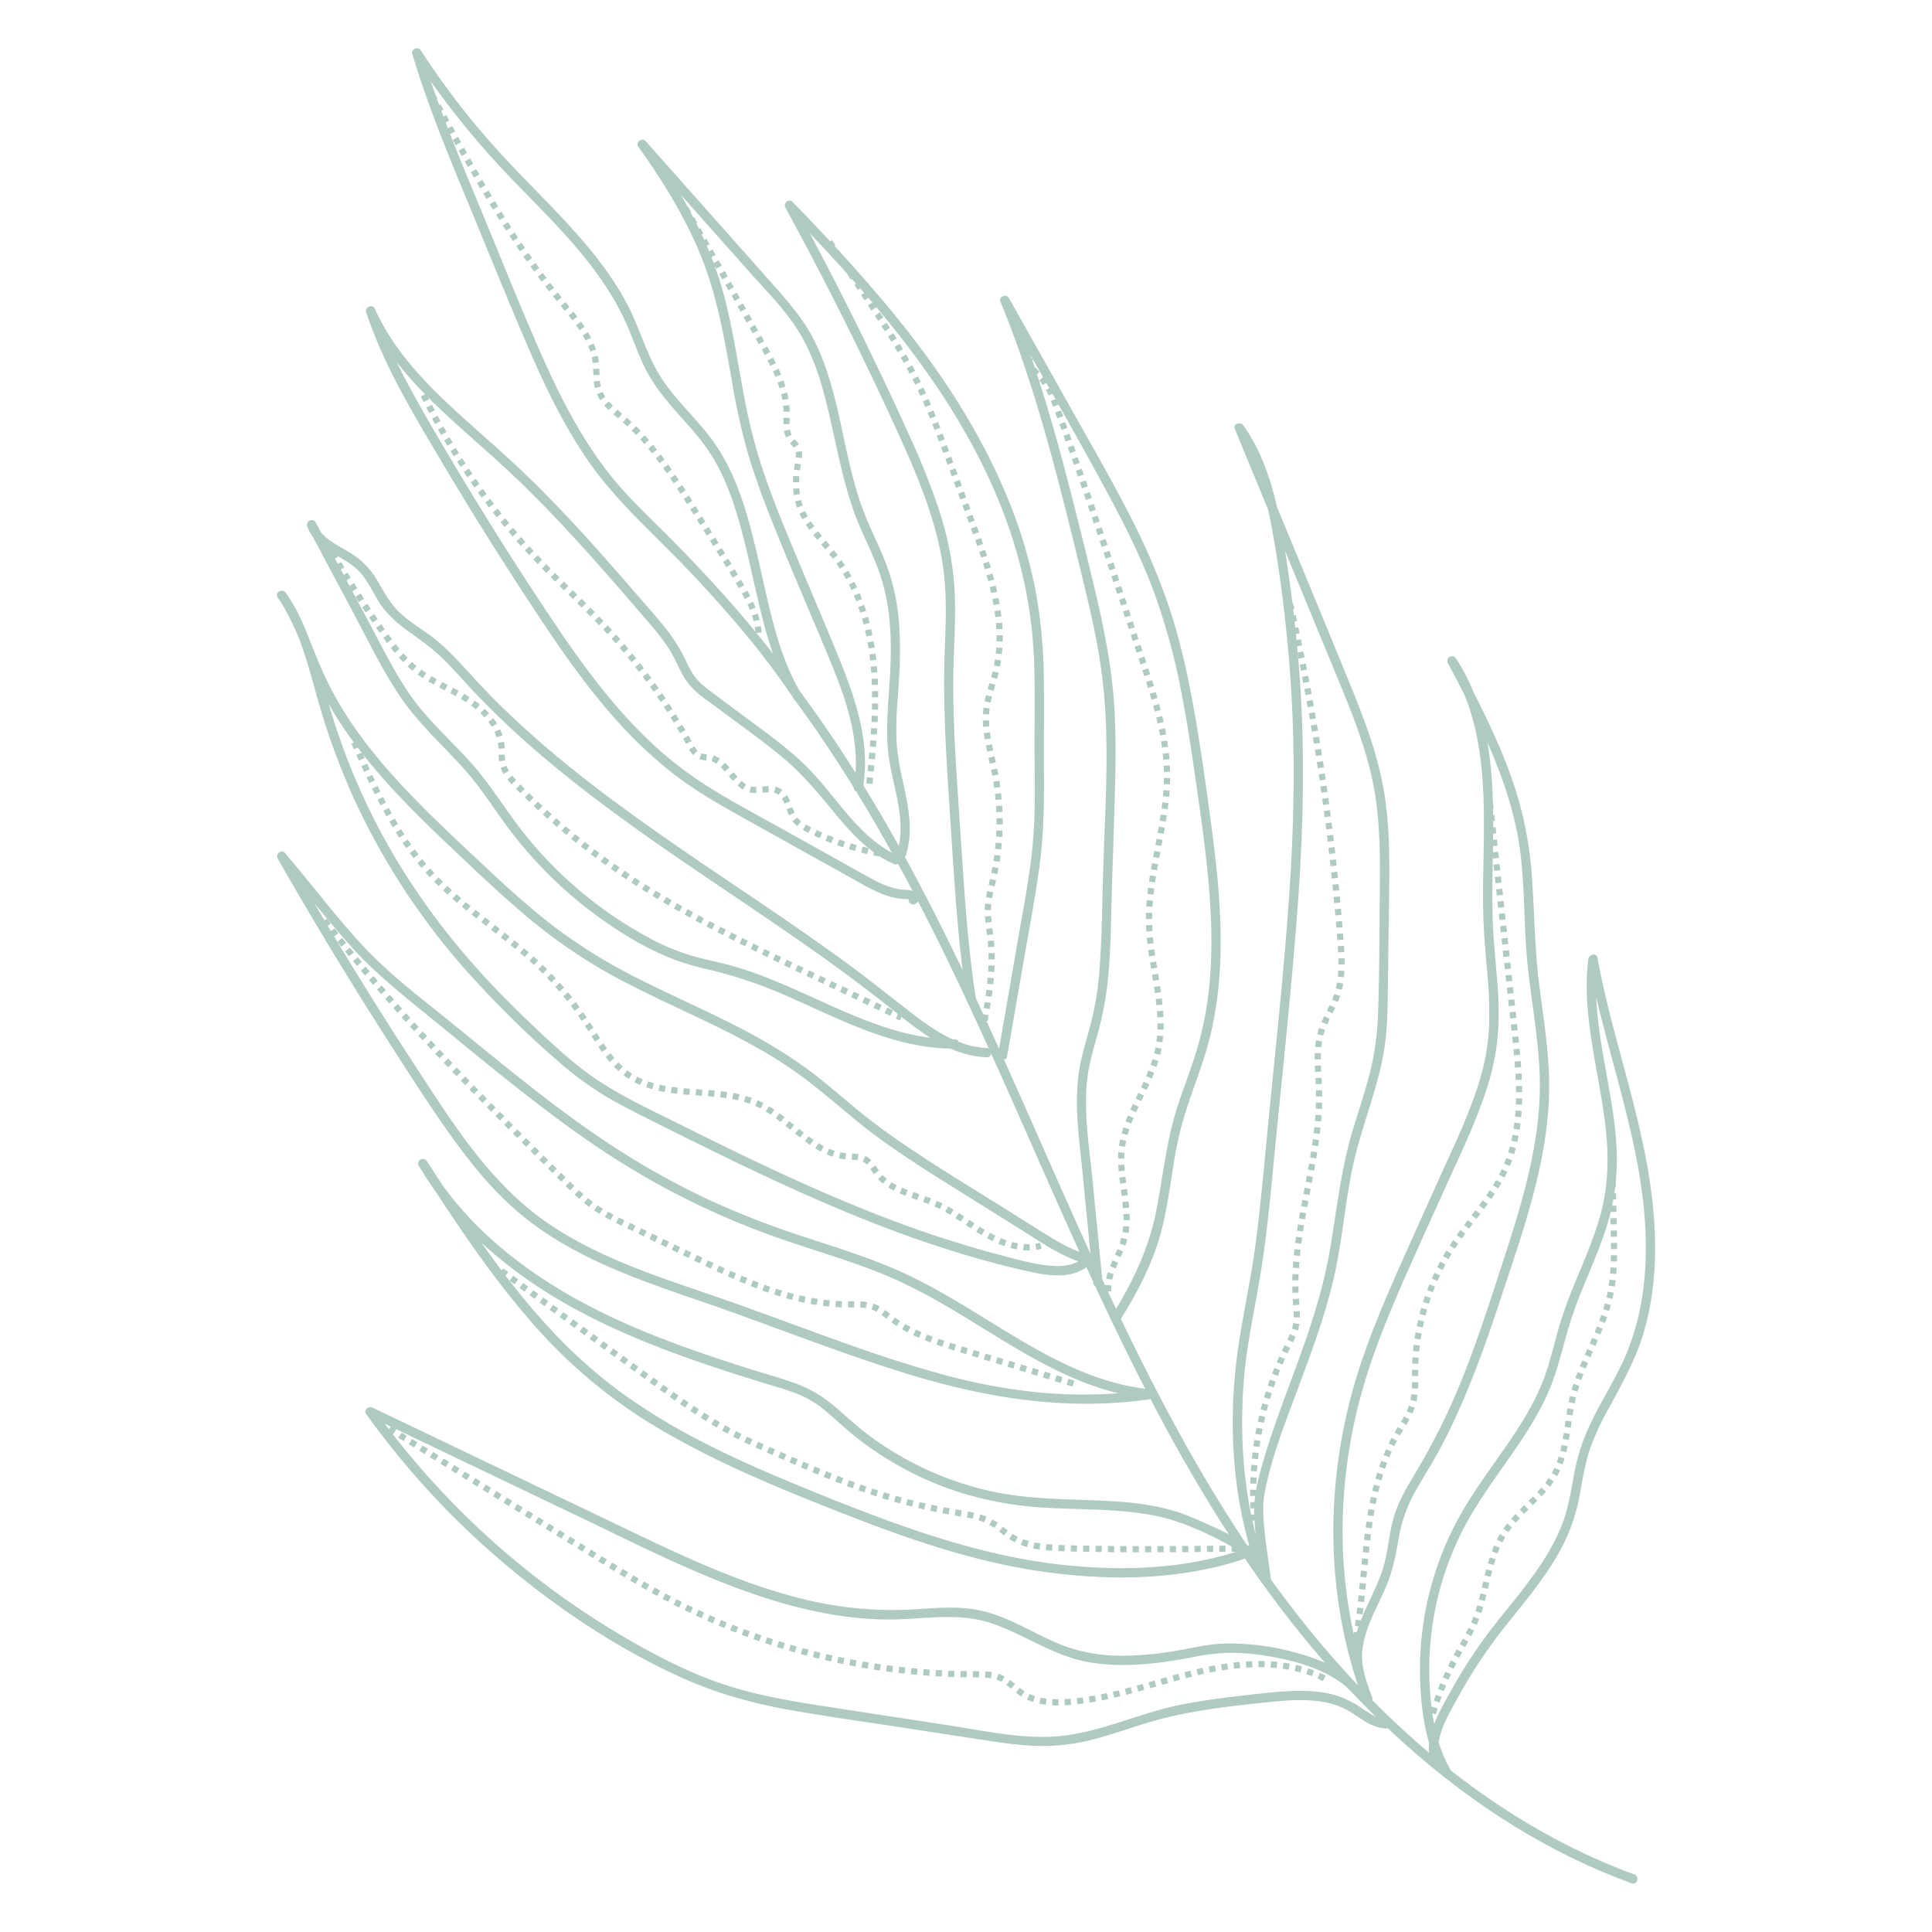 <svg xmlns="http://www.w3.org/2000/svg" width="1000" viewBox="0 0 1000 1000" height="1000"><path fill="rgba(175, 202, 193, 1)" d="m410.897 361.653c31.074 42.045 56.505 87.894 79.316 134.851 22.954 47.252 43.344 95.681 64.93 143.56 21.66 48.046 44.578 95.68 72.3 140.571 25.069 40.593 54.197 78.846 88.724 111.886 32.939 31.52 70.786 58.298 112.859 76.16q7.717 3.276 15.589 6.162c2.907 1.065 4.161-3.575 1.277-4.632-43.117-15.804-82.201-41.096-116.248-71.731-34.886-31.389-64.531-68.147-89.976-107.489-28.34-43.817-51.685-90.621-73.402-138.001-21.751-47.454-41.916-95.624-64.207-142.833-22.133-46.874-46.407-92.933-76.007-135.574q-5.387-7.76-11.007-15.355c-1.818-2.459-5.989-.066-4.148 2.425z"></path><path fill="rgba(175, 202, 193, 1)" d="m751.228 916.759c-7.485-12.346-10.04-27.124-11.052-41.335a159.065 159.065 0 0 1 16.756-83.111c6.36-12.47 14.531-23.857 22.553-35.287 8.007-11.409 15.956-22.999 21.63-35.785 6.113-13.775 8.573-28.707 13.628-42.848 4.926-13.781 11.341-26.987 15.991-40.872a116.549 116.549 0 0 0 6.023-42.831c-1.376-29.387-11.365-57.866-10.635-87.416q.134-5.429.796-10.822l-4.718.639c5.886 31.832 16.249 62.591 23.113 94.198 6.387 29.413 9.645 60.473 2.695 90.1a120.94 120.94 0 0 1 -6.988 21.188c-2.967 6.726-6.548 13.156-10.096 19.588a215.065 215.065 0 0 0 -9.918 19.604 103.639 103.639 0 0 0 -6.369 21.898c-1.43 7.724-2.633 15.495-5.217 22.942a96.06 96.06 0 0 1 -8.542 17.856c-6.928 11.546-15.582 21.91-23.964 32.404a260.557 260.557 0 0 0 -24.472 35.743c-3.517 6.309-7.24 12.644-9.952 19.353-2.217 5.484-3.814 11.751-2.4 17.645a16.01 16.01 0 0 0 4.122 7.358c2.146 2.233 5.54-1.166 3.397-3.397-4.245-4.417-3.605-10.729-1.968-16.162 2.011-6.674 5.686-12.765 9.005-18.847a253.585 253.585 0 0 1 24.188-36.444c8.275-10.421 16.909-20.628 24.097-31.853a112.455 112.455 0 0 0 9.232-17.439 102.776 102.776 0 0 0 5.892-21.152c1.419-7.75 2.686-15.515 5.348-22.961a141.102 141.102 0 0 1 9.194-19.61c7.049-12.993 14.233-25.709 18.361-40.003 8.268-28.622 6.589-59.199 1.195-88.18-5.862-31.495-16.141-61.941-22.932-93.223q-1.286-5.923-2.389-11.884c-.536-2.899-4.419-1.809-4.718.638-3.642 29.783 5.931 58.814 9.053 88.172 1.567 14.733 1.233 29.421-2.675 43.78-3.877 14.245-10.215 27.636-15.603 41.336a206.916 206.916 0 0 0 -7.033 20.989c-2.092 7.627-3.937 15.34-6.714 22.757-4.866 12.998-12.475 24.775-20.331 36.134-7.983 11.543-16.414 22.827-23.269 35.102a161.797 161.797 0 0 0 -15.735 39.957 164.427 164.427 0 0 0 -4.8 42.704c.287 14.205 1.985 29.145 7.385 42.39a66.493 66.493 0 0 0 4.689 9.409c1.601 2.64 5.756.229 4.148-2.425z"></path><path fill="rgba(175, 202, 193, 1)" d="m710.227 878.648a250.142 250.142 0 0 1 -14.673-103.986 267.688 267.688 0 0 1 8.835-52.351c4.919-18.058 11.74-35.535 19.144-52.702 7.472-17.325 15.354-34.476 23.089-51.684 7.554-16.803 15.754-33.497 21.756-50.939a132.944 132.944 0 0 0 6.357-26.176 148.883 148.883 0 0 0 .541-28.182c-.588-9.63-1.66-19.223-2.268-28.852-.603-9.549-.648-19.119-.523-28.683.452-34.788 2.76-71.438-12.858-103.674a96.144 96.144 0 0 0 -6.059-10.675 2.404 2.404 0 0 0 -4.148 2.425c16.545 31.408 33.487 63.783 37.691 99.554 2.21 18.798 1.64 37.792 3.57 56.616 1.938 18.895 5.561 37.627 6.25 56.642 1.357 37.437-11.34 73.386-22.732 108.495-5.551 17.11-11.297 34.175-18.067 50.847a339.88 339.88 0 0 1 -23.97 47.84c-4.406 7.301-8.73 14.785-11.01 23.066-2.361 8.579-2.734 17.573-5.476 26.065-4.74 14.68-14.77 28.097-15.513 43.91a33.182 33.182 0 0 0 1.32 10.812c.861 2.963 5.498 1.702 4.632-1.277-4.56-15.694 5.611-30.888 11.426-44.807 3.301-7.902 4.904-15.892 6.327-24.299a74.98 74.98 0 0 1 9.007-25.229c4.411-7.746 9.187-15.252 13.338-23.149 4.094-7.79 7.832-15.764 11.295-23.852 7.035-16.427 12.979-33.286 18.577-50.25 11.45-34.7 24.575-70.383 25.691-107.286.575-19.012-2.611-37.82-5.017-56.61-2.436-19.026-2.527-38.086-3.889-57.186a192.416 192.416 0 0 0 -11.123-52.23c-6.059-16.702-13.898-32.689-22.073-48.439q-3.031-5.84-6.108-11.657l-4.148 2.425c19.547 29.911 19.101 66.918 18.444 101.279-.183 9.576-.367 19.157-.123 28.733.247 9.681 1.127 19.312 1.943 28.958a230.418 230.418 0 0 1 1.108 28.288 114.4 114.4 0 0 1 -4.492 27.219c-5.075 17.676-13.252 34.333-20.77 51.057-7.84 17.441-15.779 34.841-23.473 52.348-7.459 16.972-14.546 34.154-19.965 51.901a275.693 275.693 0 0 0 -10.415 51.084c-3.719 34.664-.717 70.209 9.679 103.531q1.947 6.239 4.238 12.36c1.069 2.872 5.714 1.629 4.632-1.277z"></path><path fill="rgba(175, 202, 193, 1)" d="m657.816 817.544c-13.361-31.934-16.657-68.425-14.05-102.699 1.526-20.053 6.275-39.621 9.316-59.459 3.124-20.385 4.916-40.95 6.928-61.466 4.083-41.628 8.62-83.245 11.677-124.964 3.055-41.693 3.931-83.452.523-125.153-1.674-20.48-4.202-40.894-7.453-61.182-2.81-17.538-6.384-35.27-14.459-51.243a89.696 89.696 0 0 0 -6.755-11.219c-1.438-2.04-5.504-.851-4.39 1.851l49.382 119.822c7.798 18.922 16.05 37.844 20.885 57.796 4.963 20.479 5.025 41.514 4.765 62.461-.259 20.901-.133 41.856-.908 62.745a145.62 145.62 0 0 1 -4.432 31.289c-2.522 9.748-5.793 19.278-8.691 28.916-6.024 20.031-8.173 40.59-11.656 61.133-3.344 19.723-9.406 38.683-16.234 57.445-6.758 18.57-14.061 36.981-19.367 56.04-2.186 7.854-3.919 15.363-3.731 23.55a207.931 207.931 0 0 0 2.474 24.376c.501 3.532 1.029 7.06 1.458 10.601.366 3.031 5.175 3.067 4.804 0-.923-7.632-2.207-15.216-3.048-22.859-.821-7.457-1.668-15.421-.23-22.855 3.727-19.275 11.333-37.992 18.132-56.333 6.859-18.502 13.729-37.09 18.001-56.394 4.506-20.36 5.746-41.31 10.746-61.573 4.831-19.577 12.884-38.305 15.438-58.423 1.333-10.495 1.323-21.1 1.458-31.66l.412-32.046c.266-20.712 1.064-41.582-1.799-62.161-2.822-20.283-9.996-39.505-17.692-58.371-16.331-40.035-32.943-79.957-49.418-119.933l-6.116-14.84-4.39 1.851c10.503 14.9 15.496 32.544 18.825 50.26 3.714 19.768 6.252 39.817 8.192 59.831 4.016 41.428 3.951 82.944 1.286 124.455-2.668 41.563-7.216 83.001-11.281 124.444-2.031 20.712-3.788 41.477-6.49 62.114-2.69 20.548-7.556 40.747-10.008 61.324-4.033 33.849-1.698 69.998 9.026 102.476q1.898 5.749 4.238 11.335c1.176 2.81 5.826 1.576 4.632-1.277z"></path><path fill="rgba(175, 202, 193, 1)" d="m570.707 663.994-5.094-52.011c-1.661-16.956-4.594-34.425-3.064-51.482.717-7.989 2.899-15.717 5.037-23.418a175.793 175.793 0 0 0 5.154-24.066c2.245-17.008 2.205-34.293 2.734-51.416.525-17.026 1.091-34.051 1.567-51.078.48-17.138.701-34.327-.808-51.424-1.453-16.465-4.63-32.71-8.351-48.796-3.798-16.416-7.903-32.77-12.034-49.106-9.115-36.045-19.203-71.942-33.398-106.361l-4.39 1.851c18.672 33.212 37.817 66.207 55.88 99.754 8.576 15.927 16.649 32.178 23.024 49.126a331.326 331.326 0 0 1 14.479 52.633c3.54 17.94 6.099 36.054 8.668 54.152 2.595 18.277 5.098 36.592 6.248 55.027 1.126 18.046.999 36.306-1.893 54.191a174.685 174.685 0 0 1 -6.397 26.316c-2.855 8.75-6.218 17.326-8.992 26.103-5.535 17.514-7.162 35.783-10.805 53.709-3.212 15.808-9.434 30.227-17.343 44.238q-2.674 4.738-5.587 9.334c-1.661 2.618 2.494 5.03 4.148 2.425 8.134-12.817 15.544-26.723 20.094-41.252 5.455-17.422 6.504-35.914 10.48-53.674 4.087-18.258 12.247-35.253 16.56-53.446 4.159-17.537 5.478-35.651 5.134-53.637-.353-18.452-2.41-36.822-4.861-55.098-2.461-18.347-5.01-36.707-8.126-54.955-3.127-18.311-6.994-36.538-12.635-54.254a335.191 335.191 0 0 0 -20.983-49.883c-8.421-16.58-17.68-32.722-26.791-48.927l-28.924-51.445-7.231-12.861c-1.293-2.3-5.45-.72-4.39 1.851 12.656 30.687 22.061 62.568 30.401 94.661 4.141 15.934 8.06 31.925 11.958 47.92 4.044 16.596 7.94 33.287 10.145 50.243 4.351 33.45 1.74 67.575.704 101.164-.532 17.233-.624 34.551-1.939 51.746a156.32 156.32 0 0 1 -3.629 24.49c-1.897 7.933-4.476 15.694-6.142 23.684-3.838 18.405-.927 37.246.883 55.72l5.706 58.252c.299 3.049 5.106 3.08 4.804 0z"></path><path fill="rgba(175, 202, 193, 1)" d="m504.961 516.097c-4.249-28.302-6.018-56.892-7.859-85.429-1.83-28.373-4.239-56.825-3.576-85.281.335-14.393 1.442-28.813.356-43.2a166.136 166.136 0 0 0 -7.992-38.673 367.004 367.004 0 0 0 -14.647-36.81q-8.475-18.89-17.467-37.546-20.438-42.622-43.103-84.125l-3.772 2.911c21.069 21.773 41.749 44.002 60.358 67.942 18.228 23.449 34.389 48.655 46.494 75.827 12.18 27.34 19.703 56.42 21.281 86.341.864 16.379.414 32.785.446 49.177.032 16.279.575 32.596-.852 48.836-1.438 16.361-4.654 32.541-7.455 48.707l-8.418 48.584-2.086 12.039c-.524 3.023 4.104 4.322 4.632 1.277l8.567-49.444c2.82-16.274 5.953-32.532 8.168-48.903 2.223-16.424 2.459-32.868 2.324-49.416-.135-16.518.244-33.045-.113-49.56a258.492 258.492 0 0 0 -4.921-47.002 251.507 251.507 0 0 0 -12.807-42.128c-11.094-27.785-26.462-53.618-44.208-77.645-18.295-24.77-38.938-47.679-60.201-69.914q-3.893-4.071-7.812-8.117c-1.929-1.993-5.065.543-3.772 2.911q20.199 37.005 38.658 74.922 9.129 18.763 17.819 37.735c5.577 12.175 11.069 24.406 15.623 37.008 4.497 12.444 8.139 25.304 9.793 38.458 1.753 13.947 1.044 28.022.544 42.024-1.018 28.5 1.004 56.895 2.838 85.32 2.034 31.547 3.832 63.158 8.53 94.449.457 3.047 5.087 1.752 4.632-1.277z"></path><path fill="rgba(175, 202, 193, 1)" d="m446.573 408.371c4.133-23.318-3.531-46.218-12.243-67.574-9.105-22.319-18.728-44.424-27.858-66.733-4.468-10.918-8.747-21.925-12.381-33.153a288.159 288.159 0 0 1 -8.71-34.513c-4.381-22.836-7.274-46.064-15.197-68.047-7.484-20.765-18.485-40.065-30.983-58.192q-2.314-3.356-4.694-6.665l-3.772 2.911 57.129 64.315c8.953 10.079 18.873 19.856 25.89 31.443 6.009 9.922 9.88 20.907 12.87 32.068 6.171 23.035 9.109 46.801 18.635 68.849 2.691 6.229 5.684 12.328 8.191 18.636a101.998 101.998 0 0 1 5.495 18.871c2.484 13.237 2.425 26.837 1.656 40.236-.812 14.157-2.565 28.233-.357 42.357 2.004 12.819 6.546 25.507 5.803 38.628a39.008 39.008 0 0 1 -1.667 9.229c-.905 2.963 3.73 4.23 4.632 1.277 3.922-12.842.867-26.141-1.891-38.882a124.097 124.097 0 0 1 -3.125-20.233 178.674 178.674 0 0 1 .677-21.791c1.008-13.654 1.805-27.361.461-41.023a114.626 114.626 0 0 0 -3.648-20.01 139.248 139.248 0 0 0 -7.237-18.907c-2.686-5.992-5.497-11.931-7.766-18.098a178.772 178.772 0 0 1 -5.246-17.136c-3.001-11.647-5.188-23.482-7.953-35.184-2.716-11.495-6.033-22.911-11.192-33.573-5.716-11.813-14.2-21.429-22.846-31.163l-57.855-65.132-7.262-8.176c-1.784-2.009-5.375.677-3.772 2.911 12.651 17.625 24.201 36.277 32.398 56.424 8.674 21.32 12.332 43.884 16.35 66.416a343.812 343.812 0 0 0 7.494 34.054c3.236 11.343 7.25 22.448 11.574 33.416 8.756 22.211 18.28 44.134 27.499 66.156 8.757 20.919 18.371 43.04 17.226 66.212a67.798 67.798 0 0 1 -.959 8.496c-.536 3.023 4.093 4.321 4.632 1.277z"></path><path fill="rgba(175, 202, 193, 1)" d="m415.045 359.228c-14.168-21.225-30.643-40.87-47.939-59.597q-12.858-13.923-26.366-27.23c-9.041-8.928-18.118-17.777-25.936-27.827-14.652-18.834-25.469-40.361-35.057-62.111-10.459-23.728-20.047-47.856-29.962-71.815-10.168-24.572-20.548-49.111-28.751-74.429q-1.54-4.753-2.97-9.539l-4.39 1.851a439.96 439.96 0 0 0 52.794 65.743c17.768 18.41 36.561 36.4 49.932 58.428a131.704 131.704 0 0 1 8.85 17.26c2.741 6.518 5.092 13.201 8.152 19.583 5.778 12.049 14.953 21.603 23.668 31.541a113.852 113.852 0 0 1 11.521 15.072 101.911 101.911 0 0 1 7.375 14.539c4.47 10.781 7.549 22.095 10.302 33.417 5.533 22.756 9.403 46.352 19.242 67.78q1.646 3.585 3.555 7.04c1.496 2.706 5.647.286 4.148-2.425-11.219-20.286-15.347-43.807-20.529-66.142-5.216-22.484-11.053-45.858-25.405-64.463-7.952-10.309-17.726-19.182-24.874-30.114-7.569-11.574-10.98-25.216-17.31-37.432-11.861-22.888-30.075-41.622-47.892-59.923-9.354-9.608-18.662-19.249-27.379-29.446a404.551 404.551 0 0 1 -26.198-34.178q-2.958-4.316-5.804-8.705c-1.435-2.209-5.201-.859-4.39 1.851 7.675 25.655 17.852 50.448 28.079 75.166 10.105 24.423 20.023 48.933 30.396 73.244 9.357 21.929 19.583 43.69 33.321 63.266 14.463 20.608 33.59 37.108 50.855 55.261 17.723 18.635 34.721 38.111 49.576 59.132q2.67 3.779 5.238 7.628c1.708 2.559 5.871.157 4.148-2.425z"></path><path fill="rgba(175, 202, 193, 1)" d="m464.942 442.971c-21.154-9.499-32.324-31.58-48.39-47.106-10.079-9.74-21.674-17.831-32.872-26.206-5.803-4.34-11.68-8.597-17.409-13.034a33.824 33.824 0 0 1 -6.66-6.392 50.917 50.917 0 0 1 -4.704-8.502 86.204 86.204 0 0 0 -10.577-16.732c-4.316-5.418-8.948-10.592-13.477-15.832-9.242-10.694-18.531-21.35-28.052-31.797-9.512-10.437-19.257-20.668-29.398-30.498-9.18-8.899-18.783-17.327-28.322-25.835-17.754-15.836-35.651-32.436-47.246-53.508q-2.114-3.842-3.917-7.843c-1.12-2.475-5.235-.72-4.39 1.851 8.937 27.192 23.977 52.005 38.496 76.498q22.641 38.196 47.085 75.283c14.174 21.612 28.858 43.076 46.39 62.141a218.012 218.012 0 0 0 28.566 26.204c11.149 8.463 23.335 15.35 35.536 22.154q19.943 11.12 39.887 22.238 9.813 5.471 19.627 10.942c5.828 3.241 11.897 6.53 18.51 7.809a32.445 32.445 0 0 0 4.828.584 7.557 7.557 0 0 1 1.761.095c-.21-.06.433.188.471.192l.309.188q.549.857-.014-1.846a2.416 2.416 0 0 0 0 3.397 2.461 2.461 0 0 0 3.397 0c2.739-2.163.211-5.34-2.174-6.298a11.86 11.86 0 0 0 -4.015-.543 26.133 26.133 0 0 1 -5.087-.803c-6.699-1.694-12.708-5.332-18.689-8.667l-39.916-22.253c-12.95-7.22-26.11-14.171-38.645-22.101a193.479 193.479 0 0 1 -31.233-24.692c-18.794-18.218-34.248-39.501-48.759-61.189q-24.377-36.431-46.976-74.035c-7.638-12.666-15.165-25.407-22.399-38.308-6.969-12.428-13.596-25.111-18.782-38.401q-1.906-4.885-3.542-9.867l-4.39 1.851c10.014 22.143 27.19 39.853 44.922 56.026 9.062 8.265 18.378 16.25 27.369 24.594 10.422 9.672 20.407 19.806 30.11 30.195 9.713 10.399 19.146 21.055 28.483 31.791q6.994 8.041 13.941 16.123c4.388 5.092 8.773 10.221 12.288 15.972 3.424 5.603 5.455 12.008 9.591 17.17 4.218 5.264 10.339 9.027 15.689 13.027 11.382 8.512 23.095 16.727 33.951 25.912 9.393 7.948 17.108 17.227 24.898 26.689 7.189 8.731 14.729 17.433 24.319 23.614a54.364 54.364 0 0 0 7.187 3.897 2.476 2.476 0 0 0 3.286-.862 2.42 2.42 0 0 0 -.862-3.286z"></path><path fill="rgba(175, 202, 193, 1)" d="m510.691 542.445c-14.601-.642-27.235-9.13-38.435-17.784-11.823-9.135-23.446-18.48-35.527-27.284-24.185-17.624-49.168-34.108-73.901-50.944-24.695-16.81-49.2-33.984-72.263-53.001-11.444-9.436-22.527-19.317-33.053-29.769-5.407-5.369-10.619-10.915-15.753-16.544-5.385-5.903-10.838-11.793-17.155-16.724-5.743-4.482-12.125-8.166-17.508-13.102-5.37-4.924-8.41-11.189-12.126-17.324a39.849 39.849 0 0 0 -13.193-13.495c-4.686-2.958-9.933-5.333-13.989-9.181a15.174 15.174 0 0 1 -4.166-6.349l-4.39 1.851 23.156 43.443c7.44 13.959 14.413 28.349 22.97 41.67 8.126 12.649 18.723 23.031 29.048 33.841a177.404 177.404 0 0 1 14.693 17.252c4.683 6.357 9.034 12.951 13.755 19.28a219.242 219.242 0 0 0 62.227 56.515 155.403 155.403 0 0 0 19.922 10.28 135.568 135.568 0 0 0 22.12 6.848 230.251 230.251 0 0 1 40.007 13.537c24.883 10.854 49.599 24.178 77.06 26.846a97.478 97.478 0 0 0 9.969.448c3.09-.017 3.097-4.821 0-4.804-27.281.151-52.292-12.135-76.603-23.083-12.353-5.563-24.84-11-37.886-14.742-7.517-2.157-15.245-3.501-22.727-5.784a117.275 117.275 0 0 1 -20.358-8.55 210.206 210.206 0 0 1 -64.472-53.378c-9.521-11.711-17.205-24.803-27.111-36.21-9.65-11.112-20.884-20.831-29.82-32.566-9.234-12.125-15.958-26.022-23.1-39.42l-22.994-43.138-5.708-10.708c-1.269-2.38-5.232-.756-4.39 1.851 3.839 11.883 17.115 14.623 25.541 22.186 5.222 4.687 7.955 11.303 11.623 17.137 4.041 6.43 9.55 11.19 15.684 15.558 6.251 4.451 12.352 8.783 17.823 14.207 5.611 5.562 10.754 11.575 16.192 17.302a445.173 445.173 0 0 0 32.973 31.2c22.896 19.653 47.414 37.317 72.261 54.398 25.147 17.287 50.685 34.01 75.514 51.757q18.415 13.162 36.128 27.25c11.302 9.027 23.135 18.551 37.358 22.405a48.78 48.78 0 0 0 10.603 1.628c3.091.136 3.084-4.668 0-4.804z"></path><path fill="rgba(175, 202, 193, 1)" d="m567.497 650.123c-8.98-1.231-16.898-5.556-24.513-10.241-8.353-5.139-16.634-10.398-24.947-15.6-16.489-10.319-33.152-20.415-49.256-31.331-7.979-5.408-15.792-11.06-23.282-17.13-7.404-6.001-14.557-12.308-22.039-18.214-13.85-10.933-29.014-19.813-44.746-27.744-15.623-7.876-31.645-14.927-47.271-22.797a278.988 278.988 0 0 1 -45.173-27.849c-14.714-11.339-28.276-24.084-41.789-36.803-12.541-11.805-25.087-23.631-36.812-36.258-11.544-12.433-22.292-25.67-31.061-40.227a175.928 175.928 0 0 1 -11.68-23.154c-3.408-8.18-6.474-16.517-10.393-24.475a94.317 94.317 0 0 0 -6.644-11.495l-4.148 2.425c10.8 15.343 15.36 33.697 20.36 51.499a365.945 365.945 0 0 0 19.168 52.783 361.097 361.097 0 0 0 63.434 94.768 516.51 516.51 0 0 0 42.861 41.62 170.593 170.593 0 0 0 24.028 17.581c8.67 5.15 17.76 9.559 26.768 14.076 35.693 17.898 71.567 35.565 108.706 50.304a596.063 596.063 0 0 0 56.482 19.402c9.575 2.728 19.237 5.227 28.98 7.281 7.136 1.505 15.08 2.592 22.16.234a18.83 18.83 0 0 0 8.69-5.806c1.955-2.366-1.425-5.783-3.397-3.397-4.841 5.859-12.736 6.201-19.766 5.417-8.88-.99-17.739-3.603-26.356-5.88a561.115 561.115 0 0 1 -56.043-18.201c-36.705-13.962-72.109-31.069-107.219-48.592-17.47-8.719-35.551-16.858-51.103-28.828-7.848-6.04-15.158-12.763-22.383-19.526q-10.715-10.029-20.955-20.55c-26.425-27.31-48.939-57.897-65.831-91.997a344.673 344.673 0 0 1 -20.521-51.463c-5.348-17.352-8.998-35.396-17.141-51.755a87.536 87.536 0 0 0 -6.775-11.395c-1.76-2.5-5.902-.149-4.148 2.425 10.156 14.898 14.695 32.666 22.855 48.603 7.751 15.138 17.805 28.989 28.863 41.869 11.361 13.233 23.826 25.464 36.465 37.463 13.22 12.551 26.419 25.188 40.381 36.918a273.908 273.908 0 0 0 45.103 31.063c15.364 8.376 31.345 15.53 47.113 23.094 15.918 7.636 31.704 15.725 46.216 25.837 15.536 10.826 29.193 24.085 44.503 35.228 15.708 11.433 32.315 21.567 48.773 31.867l25.655 16.056c7.798 4.88 15.508 10.212 23.985 13.867a48.228 48.228 0 0 0 12.565 3.66c3.023.414 4.331-4.213 1.277-4.632z"></path><path fill="rgba(175, 202, 193, 1)" d="m592.851 718.817c-30.886-3.72-57.774-20.835-83.707-36.773-13.291-8.168-26.659-16.314-40.84-22.867-16.288-7.526-33.442-12.859-50.464-18.428a450.95 450.95 0 0 1 -49.9-19.272 401.339 401.339 0 0 1 -46.474-25.433c-30.921-19.684-59.069-43.343-87.478-66.402-14.01-11.372-28.548-22.362-41.335-35.134-13.039-13.023-24.315-27.887-36.059-42.059l-9.11-10.994c-1.775-2.143-5.091.602-3.772 2.911q29.054 50.856 60.795 100.112c10.04 15.573 20.067 31.226 30.963 46.22 10.373 14.274 21.809 27.938 35.586 39.063 26.575 21.459 59.316 32.653 91.204 43.586 36.141 12.392 71.62 26.794 108.164 37.988 35.764 10.955 72.56 17.499 110.057 14.525 4.688-.372 9.362-.881 14.023-1.498 3.02-.4 3.06-5.209 0-4.804a252.49 252.49 0 0 1 -55.516 1.298 301.243 301.243 0 0 1 -54.068-10.282c-36.81-10.255-72.239-24.709-108.26-37.327-31.811-11.143-64.891-20.857-93.009-40.069-29.57-20.204-48.917-51.115-68.148-80.569q-31.546-48.316-60.502-98.257-3.591-6.193-7.14-12.409l-3.772 2.911c12.124 14.632 23.966 29.567 36.537 43.819 12.097 13.714 26.236 25.105 40.389 36.593 28.42 23.068 56.458 46.877 86.749 67.495a409.309 409.309 0 0 0 95.995 48.328c17.134 5.95 34.606 10.943 51.465 17.668 15.196 6.061 29.435 14.027 43.403 22.49 26.257 15.909 52.536 33.957 83.032 40.533 3.701.798 7.437 1.391 11.195 1.844 3.063.369 3.036-4.438 0-4.804z"></path><path fill="rgba(175, 202, 193, 1)" d="m647.01 802.175c-5.051-5.247-11.653-8.547-18.208-11.513-6.947-3.143-13.815-6.465-21.149-8.625-15.455-4.553-31.748-5.178-47.745-5.699-15.902-.517-31.751-1.085-47.336-4.569a165.799 165.799 0 0 1 -62.359-28.474c-6.384-4.719-12.113-10.137-18.143-15.277a65.074 65.074 0 0 0 -20.747-12.127c-8.003-2.851-16.229-5.12-24.327-7.683-32.294-10.222-64.515-21.643-93.888-38.76-25.706-14.98-49.383-34.444-66.283-59.146q-3.113-4.55-5.9-9.31l-4.148 2.425c17.6 27.07 35.322 54.233 56.464 78.72a265.874 265.874 0 0 0 75.343 61.604c29.13 16.387 60.384 28.933 91.469 41.064 32.277 12.596 65.424 23.836 99.853 28.696 31.476 4.443 64.518 4.515 95.356-3.944q5.407-1.483 10.689-3.366c2.893-1.028 1.646-5.671-1.277-4.632-29.572 10.511-62.056 11.732-93.037 8.573-33.804-3.447-66.511-13.451-98.214-25.328-15.898-5.956-31.658-12.313-47.312-18.882-15.063-6.321-29.986-13.018-44.475-20.575a312.704 312.704 0 0 1 -41.365-25.492 258.627 258.627 0 0 1 -35.776-32.326c-21.71-23.413-39.674-49.945-57.1-76.606q-3.242-4.96-6.468-9.93c-1.675-2.577-5.727-.262-4.148 2.425 15.193 25.844 37.46 46.758 62.41 63.081 27.896 18.251 59.133 30.677 90.631 41.185 8.179 2.729 16.398 5.335 24.631 7.894 7.984 2.482 16.367 4.515 23.78 8.479 7.21 3.856 12.972 9.698 19.09 15.01a168.739 168.739 0 0 0 18.348 13.854 170.581 170.581 0 0 0 41.563 19.682 183.359 183.359 0 0 0 46.098 7.909c16.229.854 32.613.492 48.712 3.005a100.001 100.001 0 0 1 23.064 6.219 177.841 177.841 0 0 1 20.132 9.493 36.984 36.984 0 0 1 8.378 6.344c2.148 2.232 5.542-1.168 3.397-3.397z"></path><path fill="rgba(175, 202, 193, 1)" d="m717.073 889.867c-4.313-.358-7.967-2.854-11.463-5.199a56.016 56.016 0 0 0 -11.039-6.064c-8.295-3.198-17.44-3.69-26.235-3.309-9.52.412-19.037 1.626-28.497 2.727-9.965 1.159-19.92 2.528-29.747 4.572-19.221 3.999-37.349 12.475-56.787 15.423-20.481 3.106-41.589-1.819-61.79-4.917q-31.377-4.812-62.753-9.624c-19.987-3.069-40.015-6.359-59.07-13.354-17.658-6.482-34.413-15.433-50.518-25.093a418.131 418.131 0 0 1 -43.72-30.131 422.39 422.39 0 0 1 -73.993-74.918q-3.982-5.207-7.799-10.537l-3.286 3.286 109.19 52.237c33.92 16.227 67.767 33.758 103.978 44.385 17.55 5.15 35.721 8.535 54.042 8.887 18.775.361 37.802-4.183 56.042 2.099 16.654 5.736 31.063 16.374 48.605 19.751 18.388 3.54 37.252 1.059 55.455-2.381a100.062 100.062 0 0 1 18.997-2.215 120.457 120.457 0 0 1 19.915 1.747c12.617 2.136 25.819 5.737 36.524 12.999a35.02 35.02 0 0 1 5.979 5.089c2.114 2.265 5.505-1.137 3.397-3.397-8.232-8.822-20.616-13.461-31.995-16.556a123.376 123.376 0 0 0 -39.412-4.527c-7.245.441-14.306 2.235-21.444 3.444a169.76 169.76 0 0 1 -28.553 2.724 87.26 87.26 0 0 1 -27.8-4.233c-8.314-2.8-16.036-7.032-23.897-10.866-7.819-3.812-15.909-7.359-24.539-8.818-9.491-1.604-19.088-.95-28.633-.293a192.483 192.483 0 0 1 -55.687-4.01c-36.879-8.241-71.023-25.239-104.901-41.447l-109.19-52.237-13.649-6.53c-1.941-.928-4.822 1.146-3.286 3.286a427.367 427.367 0 0 0 72.039 77.875c27.677 23.277 58.499 43.796 91.511 58.703 18.425 8.321 37.585 13.513 57.473 16.945 20.794 3.588 41.714 6.516 62.571 9.715l31.667 4.856c10.169 1.56 20.366 3.246 30.66 3.685a103.112 103.112 0 0 0 29.486-3.11c9.681-2.415 19.075-5.817 28.611-8.725 19.855-6.054 40.393-8.432 60.965-10.579 9.002-.939 18.146-1.831 27.181-.791a44.978 44.978 0 0 1 13.049 3.392c4.053 1.798 7.536 4.503 11.28 6.831a24.584 24.584 0 0 0 11.067 4.008c3.081.255 3.064-4.55 0-4.804z"></path><path fill="rgba(175, 202, 193, 1)" d="m743.166 887.328-3.066-.921q.465-1.549.964-3.089l3.047.985q-.487 1.507-.945 3.025zm1.95-6.031-3.026-1.047q.527-1.528 1.087-3.046l3.004 1.108q-.548 1.488-1.066 2.986zm2.194-5.952-2.985-1.162q.589-1.509 1.21-3.003l2.958 1.226q-.607 1.463-1.183 2.939zm2.427-5.856-2.934-1.284q.65-1.482 1.328-2.951l2.907 1.345q-.664 1.438-1.301 2.891zm2.661-5.754-2.88-1.399q.707-1.456 1.445-2.896l2.851 1.459q-.723 1.411-1.415 2.835zm2.892-5.648-2.826-1.508.261-.484q.64-1.178 1.295-2.349l2.796 1.562q-.646 1.154-1.278 2.316zm3.096-5.566-2.791-1.57.239-.426q.664-1.179 1.322-2.36l2.8 1.555c-.44.793-.886 1.585-1.331 2.376zm3.119-5.641-2.831-1.498c.493-.93.975-1.865 1.438-2.808l2.874 1.415q-.718 1.456-1.481 2.892zm2.862-5.853-2.929-1.294q.254-.574.494-1.154.358-.86.691-1.731l2.993 1.143q-.35.915-.727 1.82-.254.611-.522 1.217zm2.345-6.121-3.039-1.008q.496-1.494.94-3.005l3.072.906q-.462 1.564-.973 3.108zm1.848-6.235-3.096-.822q.408-1.535.79-3.077l3.107.771q-.389 1.568-.801 3.128zm1.558-6.256-3.115-.74.737-3.115 3.117.739zm1.481-6.22-3.111-.762q.385-1.57.787-3.128l3.1.806q-.4 1.534-.776 3.083zm1.608-6.137-3.08-.878q.447-1.57.944-3.116l3.049.981q-.482 1.495-.912 3.013zm1.933-5.979-3.005-1.106c.383-1.043.791-2.069 1.21-3.051l2.946 1.257c-.399.932-.786 1.908-1.151 2.899zm2.455-5.716-2.864-1.434c.502-1.004 1.034-1.982 1.579-2.908l2.759 1.625c-.508.863-1.004 1.778-1.474 2.717zm3.137-5.32-2.633-1.823c.605-.875 1.268-1.767 1.968-2.652l2.511 1.988c-.658.831-1.279 1.667-1.846 2.486zm3.848-4.881-2.408-2.11q1.074-1.226 2.202-2.411l2.324 2.202q-1.081 1.142-2.118 2.319zm4.326-4.587-2.272-2.258q1.135-1.143 2.289-2.27l2.243 2.287q-1.137 1.115-2.26 2.241zm4.549-4.486-2.247-2.283q1.135-1.116 2.256-2.243l2.276 2.252q-1.132 1.146-2.285 2.273zm4.539-4.605-2.334-2.194q1.077-1.145 2.106-2.326l2.419 2.099q-1.067 1.23-2.191 2.421zm4.283-4.958-2.53-1.965c.656-.844 1.269-1.687 1.822-2.504l2.653 1.796c-.592.874-1.247 1.773-1.944 2.673zm3.697-5.495-2.779-1.591.136-.243c.442-.794.866-1.629 1.26-2.482l2.907 1.343c-.427.926-.888 1.833-1.368 2.694zm2.804-6.031-2.998-1.127c.351-.932.687-1.92.998-2.937l3.063.939c-.332 1.08-.689 2.132-1.062 3.126zm1.938-6.294-3.107-.773q.377-1.52.694-3.062l3.136.649q-.332 1.603-.723 3.186zm1.33-6.385-3.156-.55q.273-1.558.512-3.131l3.166.489q-.248 1.601-.522 3.192zm.993-6.378-3.169-.455.453-3.171 3.17.455zm.917-6.324-3.166-.484c.163-1.067.333-2.131.517-3.192l3.156.546q-.27 1.559-.507 3.13zm1.087-6.233-3.138-.635q.249-1.232.533-2.452l.176-.734 3.111.756-.169.708q-.274 1.17-.513 2.357zm1.488-6.097-3.08-.88q.449-1.567.951-3.115l3.047.985q-.484 1.496-.918 3.01zm1.937-5.998-3.018-1.073q.544-1.527 1.127-3.041l2.989 1.149q-.567 1.477-1.098 2.965zm2.265-5.914-2.967-1.205q.606-1.492 1.236-2.979l2.95 1.246q-.62 1.467-1.219 2.939zm2.477-5.869-2.94-1.271q.638-1.473 1.286-2.944l2.932 1.288q-.643 1.462-1.278 2.927zm2.567-5.862-2.934-1.283q.64-1.465 1.276-2.93l2.94 1.271q-.637 1.472-1.282 2.942zm2.545-5.904-2.954-1.24q.615-1.465 1.21-2.939l2.971 1.195q-.602 1.497-1.228 2.984zm2.407-5.996-2.997-1.133q.561-1.481 1.084-2.972l3.022 1.06q-.535 1.528-1.11 3.046zm2.138-6.13-3.053-.966q.474-1.498.896-3.015l3.086.857q-.436 1.571-.929 3.124zm1.739-6.285-3.117-.739c.07-.295.138-.59.203-.886q.242-1.087.447-2.175l3.146.597q-.216 1.138-.466 2.272c-.069.309-.139.621-.213.932zm1.223-6.423-3.167-.472q.232-1.558.409-3.121l3.181.361q-.184 1.619-.423 3.232zm.738-6.466-3.191-.262q.128-1.575.216-3.153l3.197.177q-.089 1.622-.222 3.239zm.362-6.475-3.201-.103q.051-1.584.073-3.173l3.203.047q-.023 1.617-.075 3.23zm.095-6.457h-3.203q0-1.591-.018-3.184l3.203-.035q.017 1.609.018 3.219zm-3.266-6.376-.059-3.201 3.203-.06.059 3.204zm-.124-6.398-.072-3.197 3.203-.076.072 3.206zm-.148-6.398-.084-3.197 3.201-.087.085 3.206zm-.173-6.397-.095-3.197 3.201-.099.095 3.204zm-.197-6.394-.107-3.197 3.201-.111.107 3.205zm-.22-6.395-.12-3.198 3.201-.122.12 3.204zm-.245-6.394-.131-3.197 3.201-.134.131 3.203zm-.267-6.393-.143-3.197 3.199-.146.143 3.203z"></path><path fill="rgba(175, 202, 193, 1)" d="m703.456 848.387-3.156-.544q.271-1.567.518-3.139l3.164.497q-.251 1.596-.526 3.186zm1.006-6.377-3.17-.457q.227-1.577.436-3.159l3.175.422q-.213 1.599-.442 3.194zm.849-6.391-3.179-.387q.194-1.584.375-3.172l3.181.363q-.182 1.6-.377 3.196zm.731-6.394-3.185-.34q.17-1.589.331-3.179l3.187.323q-.163 1.599-.333 3.197zm.649-6.392-3.187-.309.305-3.186 3.189.303zm.606-6.382-3.189-.301.299-3.188 3.189.299zm.601-6.375-3.189-.303q.153-1.599.31-3.193l3.187.315q-.157 1.589-.308 3.181zm.628-6.359-3.185-.328q.165-1.599.338-3.192l3.183.348q-.172 1.584-.336 3.172zm.694-6.339-3.181-.371q.187-1.597.387-3.191l3.177.4q-.198 1.579-.383 3.162zm.797-6.317-3.173-.433q.219-1.597.454-3.185l3.167.47q-.234 1.571-.448 3.148zm.936-6.285-3.161-.515q.26-1.593.54-3.175l3.153.562q-.277 1.56-.532 3.129zm1.113-6.243-3.142-.618q.312-1.584.649-3.16l3.131.672q-.332 1.548-.637 3.106zm1.336-6.194-3.117-.735q.371-1.576.778-3.139l3.1.806q-.398 1.529-.761 3.067zm1.591-6.116-3.08-.878q.445-1.558.928-3.105l3.057.958q-.472 1.506-.905 3.026zm1.887-6.027-3.03-1.038q.526-1.536 1.097-3.057l2.998 1.125q-.555 1.476-1.066 2.969zm2.218-5.907-2.963-1.213q.615-1.507 1.282-2.994l2.923 1.309q-.646 1.44-1.242 2.897zm2.578-5.753-2.878-1.405q.714-1.463 1.482-2.908l2.827 1.504q-.742 1.394-1.431 2.809zm2.945-5.545-2.756-1.632.126-.219c.5-.859 1.01-1.703 1.522-2.548l2.738 1.661c-.502.827-1.002 1.656-1.487 2.488zm3.297-5.487-2.752-1.64c.538-.902 1.064-1.807 1.564-2.724l2.812 1.533c-.52.953-1.067 1.894-1.625 2.83zm3.115-5.792-2.913-1.329a29.001 29.001 0 0 0 1.123-2.82l3.035 1.022a32.113 32.113 0 0 1 -1.246 3.127zm2.132-6.398-3.135-.659c.201-.956.357-1.941.48-3.013l3.182.361c-.133 1.173-.306 2.255-.528 3.31zm.787-6.607-3.199-.151c.05-1.044.072-2.092.083-3.141l3.203.031c-.011 1.09-.035 2.178-.086 3.262zm.092-6.479h-3.203l-.001-1.113c0-.632.001-1.265.008-1.896l.003-.218 3.203.045-.003.213c-.007.614-.008 1.235-.008 1.856zm.093-6.343-3.201-.124q.064-1.624.174-3.243l3.195.216q-.106 1.576-.168 3.152zm.422-6.301-3.189-.299q.153-1.618.349-3.228l3.179.387q-.191 1.568-.339 3.14zm.763-6.271-3.167-.472q.239-1.605.521-3.204l3.154.556q-.276 1.557-.507 3.12zm1.098-6.224-3.138-.637q.324-1.591.691-3.172l3.119.723q-.355 1.54-.671 3.087zm1.425-6.157-3.1-.804q.408-1.57.856-3.13l3.078.886q-.437 1.519-.834 3.048zm1.75-6.072-3.053-.968q.49-1.546 1.021-3.08l3.026 1.047q-.516 1.492-.994 3zm2.067-5.971-2.997-1.129q.573-1.52 1.183-3.022l2.967 1.207q-.596 1.465-1.153 2.944zm2.382-5.854-2.934-1.284q.651-1.488 1.341-2.956l2.899 1.362q-.672 1.428-1.306 2.878zm2.688-5.719-2.861-1.44q.73-1.449 1.497-2.879l2.822 1.516q-.748 1.392-1.459 2.803zm2.991-5.566-2.779-1.592q.806-1.409 1.652-2.795l2.734 1.667q-.822 1.348-1.607 2.72zm3.289-5.394-2.689-1.739.459-.703q.663-1.006 1.34-1.996l2.645 1.807q-.663.969-1.31 1.95zm3.571-5.226-2.606-1.862q.939-1.313 1.899-2.611l2.577 1.902q-.945 1.278-1.869 2.57zm3.775-5.122-2.555-1.932q.968-1.28 1.943-2.555l2.546 1.945q-.971 1.268-1.934 2.542zm3.878-5.084-2.542-1.949q.974-1.268 1.938-2.539l2.551 1.935q-.971 1.28-1.948 2.553zm3.882-5.122-2.567-1.914q.952-1.277 1.884-2.563l2.594 1.879q-.946 1.304-1.911 2.598zm3.783-5.234-2.628-1.831q.904-1.298 1.775-2.617l2.672 1.764q-.892 1.351-1.819 2.683zm3.569-5.419-2.723-1.687q.829-1.338 1.612-2.702l2.779 1.592q-.81 1.414-1.668 2.797zm3.236-5.662-2.839-1.481c.49-.941.957-1.885 1.389-2.807l2.901 1.356c-.451.964-.939 1.95-1.451 2.931zm2.769-5.932-2.962-1.218c.396-.962.774-1.945 1.127-2.921l3.012 1.086c-.368 1.02-.764 2.047-1.178 3.053zm2.221-6.152-3.057-.954q.468-1.5.874-3.013l3.094.829c-.281 1.047-.587 2.103-.911 3.138zm1.696-6.307-3.125-.705q.347-1.533.637-3.079l3.148.591q-.302 1.603-.661 3.194zm1.207-6.405-3.166-.484q.238-1.557.426-3.122l3.179.381q-.194 1.618-.439 3.225zm.777-6.458-3.189-.286q.14-1.573.239-3.151l3.197.2q-.102 1.622-.247 3.237zm.408-6.476-3.2-.117q.058-1.581.081-3.167l3.203.047q-.023 1.621-.083 3.237zm-3.109-6.455q-.01-1.583-.051-3.171l3.2-.082q.042 1.619.052 3.233zm-.158-6.346q-.066-1.587-.156-3.176l3.197-.181q.092 1.612.16 3.223zm-.358-6.351q-.112-1.59-.24-3.178l3.193-.257q.128 1.603.242 3.21zm-.51-6.353q-.144-1.591-.298-3.178l3.187-.309q.156 1.596.3 3.2zm-.618-6.354q-.165-1.593-.334-3.18l3.185-.338q.169 1.59.334 3.19zm-.677-6.361-.345-3.182 3.183-.348.346 3.186zm-.69-6.367-.346-3.182 3.183-.348.346 3.186zm-.693-6.368-.345-3.182 3.183-.348.346 3.186zm-.691-6.368-.346-3.182 3.183-.348.346 3.186zm-.692-6.366-.345-3.182 3.183-.348.346 3.186zm-.691-6.367-.346-3.182 3.183-.348.346 3.186zm-.693-6.369-.346-3.182 3.183-.348.346 3.186zm-.692-6.367-.345-3.182 3.183-.348.346 3.186zm-.69-6.368-.346-3.182 3.183-.348.346 3.186zm-.691-6.367-.346-3.182 3.183-.348.347 3.186zm-.692-6.367-.346-3.182 3.183-.348.346 3.186zm-.693-6.368-.345-3.182 3.183-.348.346 3.186zm-.69-6.367-.346-3.182 3.183-.348.346 3.186zm-.693-6.368-.346-3.182 3.183-.348.346 3.186zm-.693-6.368-.345-3.182 3.183-.348.346 3.186zm-.69-6.367-.346-3.182 3.183-.348.346 3.186zm-.693-6.368-.345-3.182 3.183-.348.346 3.186zm-.69-6.367-.346-3.182 3.183-.348.346 3.186zm-.693-6.368-.345-3.182 3.183-.348.346 3.186zm-.691-6.367-.346-3.182 3.183-.348.346 3.186zm-.692-6.368-.345-3.182 3.183-.348.346 3.186zm-.691-6.367-.346-3.182 3.183-.348.346 3.186z"></path><path fill="rgba(175, 202, 193, 1)" d="m647.686 787.135q-.139-1.571-.245-3.144l3.195-.218q.105 1.541.241 3.08zm-.435-6.372q-.079-1.613-.127-3.231l3.2-.096q.048 1.586.125 3.17zm-.192-6.461q-.01-.905-.01-1.813c-.001-.472.001-.947.005-1.422l3.203.027q-.006.695-.005 1.392c0 .596.003 1.187.01 1.779zm3.254-6.377-3.201-.091q.045-1.615.12-3.229l3.199.148q-.073 1.587-.118 3.172zm.295-6.34-3.195-.21q.105-1.612.241-3.223l3.191.268q-.133 1.581-.237 3.165zm.532-6.321-3.185-.328q.166-1.608.361-3.212l3.179.387q-.192 1.576-.356 3.154zm.77-6.298-3.171-.449q.227-1.6.483-3.196l3.162.507q-.251 1.567-.473 3.137zm1.006-6.264-3.152-.566q.286-1.591.602-3.177l3.14.626q-.31 1.557-.591 3.117zm1.241-6.224-3.129-.682q.344-1.58.72-3.152l3.115.742q-.368 1.544-.707 3.092zm1.472-6.172-3.102-.799q.404-1.567.839-3.124l3.084.861q-.426 1.526-.821 3.062zm1.7-6.109-3.068-.919q.464-1.546.954-3.087l3.051.974q-.482 1.511-.937 3.033zm1.931-6.045-3.031-1.032q.52-1.53 1.071-3.051l3.012 1.09q-.541 1.491-1.051 2.993zm2.159-5.967-2.991-1.145q.579-1.511 1.186-3.01l2.967 1.205q-.596 1.468-1.163 2.95zm2.382-5.878-2.944-1.259q.635-1.486 1.299-2.96l2.921 1.314q-.651 1.448-1.276 2.906zm2.606-5.783-2.894-1.372q.694-1.462 1.414-2.908l2.866 1.428q-.707 1.42-1.387 2.852zm2.823-5.719-2.87-1.419c.555-1.123.961-1.994 1.316-2.824l2.944 1.259c-.379.886-.808 1.806-1.39 2.983zm2.564-6.144-3.062-.939c.187-.611.343-1.215.463-1.792.077-.365.14-.728.194-1.091l3.168.466q-.093.641-.226 1.28c-.14.67-.321 1.37-.536 2.075zm1.037-6.743-3.203-.072q.009-.371.009-.744c-.001-.775-.026-1.557-.067-2.338l3.199-.165c.043.836.07 1.669.071 2.501q0 .411-.009.818zm-3.478-6.304-.019-.247c-.052-.652-.105-1.304-.151-1.955l-.068-1.017 3.197-.204.066.998c.046.638.096 1.281.148 1.923l.02.248zm-.395-6.464q-.057-1.622-.071-3.243l3.203-.029q.015 1.58.069 3.16zm3.142-6.434-3.203-.052q.026-1.618.088-3.235l3.201.122q-.061 1.581-.086 3.165zm.243-6.328-3.197-.192q.098-1.613.225-3.225l3.193.253q-.125 1.583-.222 3.165zm.502-6.325-3.187-.313q.157-1.605.341-3.211l3.181.363q-.181 1.579-.335 3.161zm.72-6.317-3.175-.41q.207-1.599.433-3.196l3.171.451q-.224 1.577-.429 3.155zm.897-6.307-3.166-.488q.245-1.589.506-3.18l3.16.519q-.258 1.574-.501 3.149zm1.031-6.299-3.156-.54q.27-1.583.556-3.168l3.152.566q-.281 1.571-.552 3.143zm1.124-6.287-3.15-.581q.291-1.575.587-3.155l3.148.591q-.296 1.573-.585 3.145zm1.178-6.29-3.146-.599.598-3.146 3.146.597zm1.192-6.294-3.146-.595q.296-1.571.588-3.142l3.148.583q-.291 1.577-.59 3.154zm1.17-6.312-3.152-.569q.284-1.571.56-3.143l3.154.552q-.276 1.581-.562 3.16zm1.105-6.33-3.16-.525q.262-1.574.51-3.147l3.164.499q-.251 1.585-.514 3.172zm.999-6.354-3.17-.463q.23-1.577.443-3.152l3.173.426q-.213 1.595-.447 3.188zm.853-6.385-3.179-.382q.19-1.578.353-3.156l3.185.33q-.166 1.605-.359 3.207zm.666-6.423-3.191-.274q.136-1.58.244-3.163l3.195.216q-.108 1.611-.248 3.22zm.432-6.451-3.199-.15q.073-1.581.113-3.165l3.203.08q-.041 1.617-.117 3.234zm.157-6.477h-3.203v-.11q-.001-1.523-.038-3.053l3.203-.078q.038 1.565.038 3.129zm-3.354-6.327c-.05-1.059-.108-2.122-.166-3.185l3.197-.177c.06 1.073.118 2.143.168 3.212zm-.343-6.388c-.055-1.075-.107-2.149-.146-3.224l3.201-.117q.058 1.586.144 3.175zm-.22-6.477-.002-.619q-.001-1.326.045-2.648l3.201.116q-.045 1.261-.043 2.53l.002.605zm3.44-6.258-3.189-.293c.104-1.13.245-2.237.418-3.289l3.16.519c-.161.978-.292 2.009-.389 3.063zm1.01-6.064-3.103-.787q.267-1.052.598-2.094.178-.56.376-1.113l3.016 1.075q-.178.501-.34 1.01-.304.952-.546 1.909zm2.034-5.784-2.93-1.29c.396-.902.838-1.842 1.387-2.96l2.874 1.411c-.529 1.076-.951 1.979-1.33 2.839zm2.757-5.689-2.861-1.44c.475-.945.95-1.89 1.407-2.843l2.888 1.385c-.466.97-.949 1.935-1.434 2.897zm2.786-5.89-2.954-1.236q.405-.969.762-1.957c.111-.308.216-.615.317-.923l3.043.999c-.111.337-.225.673-.347 1.008-.253.708-.529 1.411-.821 2.108zm2.075-6.322-3.113-.752c.234-.969.44-1.986.612-3.024l3.16.525c-.185 1.113-.407 2.207-.659 3.251zm1.095-6.524-3.185-.326c.103-1.002.182-2.048.236-3.111l3.199.163c-.057 1.117-.141 2.219-.249 3.274zm.342-6.543-3.203-.029.003-.643c.001-.835-.012-1.668-.033-2.503l3.201-.084q.035 1.296.035 2.588zm-3.358-6.336c-.053-1.057-.12-2.114-.191-3.17l3.195-.216q.109 1.609.194 3.222zm-.423-6.345-.25-3.192 3.193-.255.25 3.194zm-.506-6.381-.266-3.187 3.191-.27.266 3.195zm-.54-6.374-.283-3.185 3.189-.289.285 3.195zm-.574-6.371-.3-3.185 3.189-.303.3 3.191zm-.606-6.368-.317-3.182 3.187-.321.317 3.19zm-.641-6.362-.333-3.181 3.185-.338.333 3.189zm-.672-6.361-.351-3.179 3.183-.356.351 3.187zm-.708-6.358-.367-3.178 3.181-.371.367 3.186zm-.741-6.353-.384-3.176 3.179-.387.384 3.184zm-.774-6.35-.4-3.174 3.177-.404.4 3.182zm-.807-6.346-.417-3.172 3.175-.42.417 3.178zm-.84-6.341-.434-3.171 3.173-.437.434 3.176zm-.875-6.336-.45-3.168 3.17-.455.452 3.174zm-.908-6.331-.466-3.165 3.168-.472.468 3.172zm-.94-6.328-.484-3.164 3.166-.486.484 3.17zm-.976-6.322-.499-3.16 3.162-.504.501 3.168zm-1.008-6.317-.516-3.157 3.16-.521.518 3.165zm-1.04-6.311-.533-3.155 3.158-.536.533 3.161zm-1.074-6.308-.549-3.15 3.154-.554.551 3.16zm-1.107-6.3-.566-3.147 3.152-.571.566 3.157zm-1.14-6.294-.582-3.145 3.148-.587.584 3.153zm-1.172-6.287-.6-3.142 3.145-.602.6 3.15zm-1.207-6.281-.615-3.139 3.142-.62.617 3.147zm-1.24-6.276-.632-3.136 3.138-.635.633 3.142zm-1.271-6.269-.648-3.133 3.135-.653.65 3.14zm-1.305-6.263-.665-3.128 3.131-.67.666 3.137zm-1.338-6.255-.681-3.125 3.129-.686.683 3.132zm-1.371-6.248-.698-3.122 3.125-.702.7 3.13zm-1.404-6.241-.714-3.118 3.121-.719.716 3.126zm-1.436-6.232-.731-3.115 3.117-.735.733 3.121zm-1.469-6.227-.747-3.109 3.113-.752.749 3.119z"></path><path fill="rgba(175, 202, 193, 1)" d="m572.067 668.578c-.062-.634-.094-1.282-.094-1.925 0-.519.02-1.034.057-1.548l3.195.235c-.032.436-.05.874-.05 1.313 0 .538.026 1.079.079 1.61zm3.594-6.177-3.129-.682a33.297 33.297 0 0 1 .889-3.243l3.045.993a30.072 30.072 0 0 0 -.805 2.932zm1.867-5.844-2.975-1.185c.399-1.001.824-2.002 1.261-3.001l2.934 1.281c-.422.969-.835 1.936-1.22 2.906zm2.513-5.833-2.932-1.288c.426-.968.847-1.937 1.248-2.909l2.962 1.218c-.41.996-.841 1.988-1.277 2.979zm2.454-6.046-3.022-1.06c.286-.815.524-1.568.73-2.304.058-.209.115-.417.168-.626l3.101.797c-.059.23-.121.462-.186.691-.224.803-.483 1.621-.792 2.502zm1.661-6.467-3.162-.515c.16-.981.285-2.008.371-3.052l3.191.262c-.092 1.127-.227 2.24-.4 3.304zm.557-6.615-3.203-.037.005-.726c0-.796-.018-1.593-.051-2.393l3.201-.128q.051 1.264.052 2.521zm-3.442-6.285c-.086-1.045-.192-2.092-.31-3.141l3.183-.357q.182 1.621.318 3.236zm-.693-6.294q-.205-1.583-.423-3.166l3.173-.431c.144 1.063.288 2.124.425 3.185zm-.848-6.35q-.208-1.602-.394-3.204l3.181-.361c.12 1.05.251 2.102.388 3.152zm-.719-6.432c-.097-1.121-.17-2.218-.218-3.26l3.199-.146c.048 1.043.12 2.085.21 3.13zm2.915-6.524-3.203-.02c.007-1.132.048-2.243.121-3.3l3.195.222c-.069.991-.107 2.034-.114 3.099zm.438-6.167-3.17-.453c.153-1.074.348-2.169.578-3.255l3.133.663c-.215 1.018-.397 2.042-.541 3.045zm1.275-6.063-3.088-.849c.283-1.029.602-2.085.95-3.14l3.041 1.001c-.33 1.006-.634 2.011-.903 2.989zm1.947-5.942-2.994-1.133q.574-1.519 1.202-3.025l2.958 1.23q-.608 1.458-1.165 2.928zm2.418-5.829-2.923-1.308q.657-1.47 1.345-2.936l2.901 1.356q-.673 1.442-1.323 2.888zm2.689-5.768-2.888-1.385 1.39-2.888 2.886 1.389zm2.775-5.779-2.892-1.376q.683-1.436 1.348-2.88l2.911 1.335q-.672 1.465-1.367 2.921zm2.688-5.875-2.938-1.275q.63-1.449 1.216-2.911l2.973 1.187q-.602 1.507-1.252 2.999zm2.41-6.046-3.016-1.079c.361-1.01.695-2.01.99-2.969l3.061.943c-.309 1.005-.658 2.05-1.035 3.106zm1.918-6.27-3.105-.781q.139-.55.264-1.104.22-.965.402-1.931l3.146.595q-.192 1.024-.426 2.046-.134.588-.282 1.175zm1.23-6.468-3.175-.422c.135-1.016.247-2.061.331-3.103l3.193.26c-.09 1.097-.207 2.196-.349 3.265zm.537-6.538-3.201-.107q.042-1.287.043-2.574l-.002-.568 3.203-.015.002.583q-0 1.341-.045 2.681zm-3.24-6.388q-.069-1.57-.189-3.145l3.193-.241q.124 1.627.195 3.248zm-.471-6.293q-.159-1.573-.357-3.148l3.179-.393q.198 1.609.364 3.216zm-.774-6.296q-.222-1.573-.465-3.149l3.166-.486q.245 1.596.471 3.188zm-.964-6.298-.517-3.157 3.16-.521.519 3.165zm-1.036-6.317q-.262-1.584-.514-3.171l3.164-.501q.249 1.575.51 3.152zm-1.003-6.353q-.236-1.596-.452-3.193l3.173-.426q.211 1.574.446 3.15zm-.853-6.402q-.185-1.609-.333-3.221l3.189-.291q.144 1.574.326 3.149zm-.584-6.46q-.086-1.377-.136-2.753l-.016-.498 3.201-.095.016.49c.031.879.077 1.767.132 2.656zm3.007-6.494-3.203-.01q.004-1.626.058-3.249l3.201.105q-.052 1.576-.057 3.155zm.207-6.31-3.197-.192q.098-1.616.237-3.234l3.191.274q-.136 1.576-.232 3.153zm.537-6.305-3.183-.344q.173-1.608.38-3.213l3.177.408q-.203 1.575-.375 3.15zm.804-6.298-3.17-.459q.23-1.595.485-3.189l3.163.503q-.25 1.572-.479 3.145zm.998-6.288-3.158-.536q.27-1.586.555-3.17l3.152.566q-.282 1.57-.55 3.142zm1.12-6.284-3.148-.583.588-3.153 3.148.591zm1.18-6.291-3.146-.595.59-3.143 3.148.587zm1.17-6.307-3.15-.573q.286-1.57.557-3.139l3.156.546q-.275 1.585-.564 3.167zm1.096-6.342-3.162-.513q.255-1.57.491-3.142l3.167.472q-.238 1.594-.497 3.184zm.946-6.377-3.173-.425q.21-1.571.39-3.145l3.181.361q-.183 1.607-.399 3.21zm.73-6.426-3.189-.297q.147-1.574.256-3.152l3.195.219q-.112 1.619-.263 3.231zm.44-6.469-3.2-.134q.067-1.576.086-3.154l3.203.038q-.02 1.627-.089 3.251zm-3.127-6.44q-.031-1.576-.112-3.149l3.199-.163q.083 1.622.116 3.248zm-.319-6.298q-.127-1.574-.295-3.144l3.183-.344q.175 1.613.305 3.232zm-.676-6.281q-.211-1.567-.461-3.131l3.162-.504q.257 1.6.472 3.207zm-.996-6.253q-.281-1.558-.6-3.11l3.138-.641q.324 1.587.614 3.18zm-1.264-6.214q-.345-1.546-.721-3.091l3.113-.754q.38 1.573.733 3.147zm-1.493-6.175q-.399-1.539-.819-3.073l3.09-.845q.426 1.557.829 3.116zm-1.676-6.14q-.439-1.53-.894-3.057l3.068-.915q.461 1.543.904 3.092zm-1.818-6.109q-.469-1.526-.949-3.048l3.055-.962q.482 1.532.955 3.067zm-1.918-6.09q-.49-1.522-.985-3.041l3.045-.991q.497 1.523.989 3.051zm-1.981-6.08-1.001-3.037 3.039-1.009 1.003 3.045zm-2.003-6.082-1.003-3.041 3.041-1.003 1.003 3.041zm-2.005-6.083-1.003-3.041 3.041-1.003 1.003 3.041zm-2.004-6.082-1.003-3.041 3.041-1.003 1.003 3.041zm-2.005-6.083-1.003-3.041 3.041-1.003 1.003 3.041zm-2.006-6.084-1.001-3.041 3.041-1.001 1.003 3.041zm-2.003-6.082-1.003-3.041 3.041-1.003 1.003 3.041zm-2.005-6.081-1.005-3.04 3.041-1.007 1.005 3.042zm-2.009-6.082-1.006-3.04 3.041-1.007 1.006 3.04zm-2.012-6.08-1.008-3.038 3.038-1.008 1.008 3.04zm-2.018-6.077-1.012-3.037 3.039-1.012 1.01 3.04zm-2.024-6.075-1.015-3.036 3.037-1.016 1.015 3.038zm-2.032-6.071-1.02-3.035 3.035-1.02 1.02 3.035zm-2.044-6.068-1.024-3.033 3.034-1.026 1.026 3.035zm-2.052-6.065-1.031-3.03 3.031-1.034 1.033 3.035zm-2.066-6.057-1.039-3.028 3.03-1.041 1.039 3.03zm-2.081-6.055-1.046-3.024 3.026-1.049 1.047 3.03zm-2.096-6.048-1.053-3.021 3.022-1.057 1.057 3.027zm-2.11-6.041-1.064-3.019 3.02-1.067 1.066 3.023zm-2.134-6.034-1.073-3.016 3.016-1.075 1.075 3.018zm-2.149-6.027-1.083-3.01 3.012-1.088 1.085 3.016zm-2.173-6.02-1.095-3.006 3.008-1.098 1.097 3.012zm-2.198-6.01c-.362-.986-.734-1.977-1.121-2.961l2.981-1.174c.395 1.007.774 2.019 1.147 3.029zm-2.329-5.844c-.452-1.006-.898-1.909-1.361-2.765l2.814-1.527c.503.926.983 1.9 1.468 2.979zm-2.937-5.356a23.119 23.119 0 0 0 -1.846-2.354l2.38-2.142a26.027 26.027 0 0 1 2.105 2.683zm-4.03-4.597a31.22 31.22 0 0 1 -2.269-2.502l2.511-1.988a28.602 28.602 0 0 0 2.038 2.242zm-4.136-5.708a6.96 6.96 0 0 1 -.415-2.325 6.506 6.506 0 0 1 .256-1.796l3.078.882a3.282 3.282 0 0 0 -.131.914 3.723 3.723 0 0 0 .23 1.254z"></path><path fill="rgba(175, 202, 193, 1)" d="m510.307 533.318-3.148-.589.287-1.541 3.15.583zm.868-4.701-3.15-.577q.287-1.571.566-3.143l3.154.56q-.281 1.581-.57 3.16zm1.118-6.329-3.158-.532q.265-1.571.514-3.144l3.164.5q-.251 1.588-.52 3.177zm.999-6.365-3.17-.461q.229-1.571.428-3.145l3.177.406q-.204 1.6-.436 3.2zm.814-6.409-3.183-.346q.17-1.575.308-3.153l3.191.278q-.14 1.611-.316 3.221zm.558-6.454-3.197-.198q.098-1.578.153-3.155l3.201.111q-.056 1.621-.157 3.242zm.223-6.49-3.203-.019.001-.484q0-1.332-.036-2.663l3.201-.089q.039 1.376.038 2.753zm-3.38-6.309q-.098-1.549-.255-3.097l1.591-.197 1.595-.133.003.035c.107 1.044.193 2.116.262 3.188zm-.625-6.269-.419-3.173 3.175-.414.419 3.177zm-.81-6.388c-.129-1.195-.222-2.263-.282-3.266l3.197-.192c.057.951.145 1.97.269 3.114zm2.834-6.541-3.203-.041q.009-.724.045-1.451.05-.946.144-1.886l3.187.32q-.087.863-.132 1.73c-.023.441-.036.884-.041 1.328zm.595-6.118-3.156-.54c.17-.997.376-2.048.628-3.212l3.131.678c-.243 1.119-.44 2.124-.603 3.074zm1.306-6.165-3.115-.74.133-.56c.201-.849.403-1.697.599-2.547l3.121.717q-.296 1.286-.604 2.571zm1.428-6.294-3.136-.643q.318-1.551.599-3.108l3.152.569q-.289 1.593-.615 3.183zm1.149-6.379-3.164-.492q.242-1.564.447-3.132l3.175.414q-.211 1.608-.459 3.21zm.84-6.427-3.185-.338q.168-1.574.297-3.151l3.191.262q-.133 1.615-.304 3.228zm.529-6.46-3.197-.186q.092-1.58.145-3.161l3.201.108q-.055 1.621-.149 3.24zm.219-6.48-3.203-.029q.006-.631.006-1.262 0-.95-.015-1.901l3.203-.049c.01.649.015 1.3.015 1.949q-.001.646-.006 1.292zm-3.295-6.356q-.06-1.58-.159-3.16l3.197-.2q.102 1.618.163 3.237zm-.396-6.316q-.137-1.577-.311-3.148l3.183-.353q.178 1.61.319 3.225zm-.7-6.288q-.213-1.567-.464-3.13l3.162-.507q.257 1.6.475 3.205zm-1.003-6.244-.191-1.005c-.135-.702-.278-1.402-.424-2.104l3.135-.653q.224 1.073.433 2.146l.195 1.028zm-1.284-6.22-.696-3.125 3.127-.696.696 3.129zm-1.384-6.265q-.34-1.581-.652-3.165l3.142-.616q.305 1.555.64 3.108zm-1.234-6.358q-.271-1.612-.481-3.227l3.177-.41q.2 1.555.462 3.106zm-.821-6.489c-.089-1.123-.145-2.232-.165-3.293l3.203-.061c.018.997.071 2.04.155 3.102zm3.082-6.444-3.199-.163c.053-1.046.145-2.09.271-3.102l.025-.209 3.177.408-.023.184c-.119.949-.203 1.914-.252 2.882zm.791-6.107-3.138-.641c.205-1.003.449-2.048.744-3.198l3.102.799c-.282 1.095-.514 2.091-.707 3.04zm1.542-6.083-3.076-.89q.392-1.354.797-2.706l.112-.376 3.07.911-.112.376q-.399 1.342-.79 2.684zm1.804-6.155-3.082-.871c.286-1.01.559-2.024.809-3.041l3.109.764c-.259 1.054-.541 2.102-.837 3.148zm1.545-6.35-3.142-.616c.2-1.023.38-2.061.532-3.084l3.167.474c-.16 1.071-.348 2.156-.558 3.226zm.971-6.472-3.185-.334c.109-1.035.197-2.086.262-3.125l3.197.202c-.068 1.082-.16 2.178-.274 3.257zm.413-6.521-3.203-.074q.022-.922.021-1.845c.001-.434-.003-.865-.01-1.296l3.203-.049q.01.673.01 1.349c0 .636-.007 1.276-.021 1.915zm-3.297-6.357q-.08-1.571-.216-3.14l3.191-.274q.14 1.625.224 3.251zm-.532-6.278q-.184-1.565-.414-3.13l3.168-.466q.237 1.611.426 3.223zm-.916-6.25q-.27-1.555-.582-3.109l3.14-.628q.319 1.593.598 3.189zm-1.24-6.208q-.345-1.544-.725-3.085l3.109-.766q.388 1.575.74 3.153zm-1.512-6.16q-.406-1.532-.842-3.062l3.08-.876q.443 1.555.858 3.116zm-1.736-6.114q-.458-1.523-.937-3.04l3.055-.962q.484 1.538.948 3.081zm-1.912-6.073q-.497-1.514-1.01-3.022l3.034-1.03q.516 1.523 1.019 3.053zm-2.045-6.037q-.526-1.509-1.062-3.01l3.018-1.075q.538 1.513 1.068 3.03zm-2.142-6.016q-.544-1.507-1.092-3.002l3.006-1.102q.551 1.503 1.098 3.016zm-2.194-6.004-1.107-3.006 3.006-1.106 1.105 3.004zm-2.21-6.012-1.107-3.006 3.006-1.106 1.105 3.004zm-2.211-6.011-1.107-3.006 3.006-1.106 1.105 3.004zm-2.21-6.011-1.107-3.006 3.006-1.106 1.105 3.004zm-2.211-6.011-1.107-3.006 3.006-1.106 1.105 3.004zm-2.213-6.015-1.104-3.002 3.004-1.108 1.108 3.012zm-2.21-6.005-1.113-3 3.002-1.115 1.115 3.006zm-2.232-5.996q-.561-1.494-1.13-2.989l2.993-1.139q.571 1.5 1.136 3.002zm-2.274-5.968q-.577-1.491-1.162-2.974l2.979-1.176q.589 1.495 1.17 2.994zm-2.345-5.937q-.596-1.479-1.205-2.952l2.96-1.224q.615 1.487 1.216 2.979zm-2.437-5.892q-.624-1.466-1.261-2.926l2.934-1.283q.644 1.474 1.275 2.957zm-2.554-5.834q-.656-1.452-1.329-2.892l2.901-1.356q.682 1.46 1.347 2.929zm-2.694-5.762q-.694-1.431-1.408-2.852l2.861-1.44q.726 1.441 1.429 2.893zm-2.861-5.68q-.736-1.409-1.492-2.807l2.818-1.522q.767 1.418 1.513 2.848zm-3.025-5.597q-.772-1.389-1.565-2.769l2.775-1.594q.803 1.398 1.587 2.804zm-3.167-5.525q-.806-1.371-1.629-2.735l2.744-1.654q.831 1.38 1.646 2.768zm-3.286-5.461q-.834-1.357-1.68-2.71l2.715-1.698q.854 1.364 1.694 2.733zm-3.383-5.411q-.854-1.347-1.718-2.69l2.693-1.731q.869 1.351 1.73 2.706zm-3.455-5.373q-.87-1.338-1.747-2.676l2.68-1.755q.879 1.342 1.753 2.686zm-3.505-5.348-1.764-2.668 2.67-1.768 1.767 2.674zm-3.531-5.334-1.772-2.671 2.67-1.77 1.768 2.667zm-3.542-5.338-1.771-2.671 2.67-1.768 1.769 2.667zm-3.541-5.337-1.771-2.671 2.67-1.768 1.769 2.667zm-3.541-5.338-1.771-2.671 2.67-1.768 1.769 2.667zm-3.541-5.337-1.771-2.671 2.67-1.768 1.769 2.667zm-3.541-5.337-1.771-2.671 2.67-1.768 1.769 2.667z"></path><path fill="rgba(175, 202, 193, 1)" d="m451.593 405.784-3.187-.321.321-3.187 3.187.321zm.637-6.378-3.187-.313.31-3.184 3.187.305zm.612-6.388-3.189-.291q.146-1.592.286-3.183l3.191.28q-.14 1.597-.288 3.195zm.559-6.397-3.193-.259q.13-1.593.25-3.183l3.193.239q-.12 1.602-.25 3.203zm.478-6.411-3.195-.21q.103-1.592.198-3.185l3.197.187q-.093 1.605-.2 3.208zm.372-6.421-3.199-.155q.077-1.59.136-3.181l3.201.118q-.06 1.609-.138 3.218zm.238-6.44-3.201-.078q.039-1.591.059-3.182l3.203.039q-.019 1.609-.06 3.221zm-3.125-6.44q-.003-1.589-.03-3.177l3.203-.056q.028 1.613.03 3.228zm-.109-6.353q-.054-1.586-.133-3.172l3.199-.161q.08 1.612.135 3.227zm-.323-6.343q-.099-1.462-.226-2.922l-.02-.243 3.191-.272.02.242q.13 1.485.23 2.981zm-.56-6.317q-.17-1.571-.379-3.141l3.175-.42q.213 1.608.387 3.217zm-.829-6.278q-.24-1.562-.52-3.12l3.152-.566q.287 1.596.533 3.198zm-1.115-6.23q-.315-1.548-.67-3.088l3.121-.721q.364 1.58.688 3.171zm-1.421-6.16q-.394-1.529-.83-3.046l3.078-.884q.448 1.56.853 3.132zm-1.742-6.068q-.479-1.504-1-2.993l3.022-1.059q.538 1.532 1.029 3.081zm-2.087-5.952q-.567-1.472-1.178-2.925l2.952-1.242q.63 1.497 1.214 3.014zm-2.447-5.808q-.657-1.43-1.364-2.835l2.862-1.438q.73 1.454 1.411 2.934zm-2.825-5.624q-.754-1.379-1.557-2.732l2.754-1.634q.832 1.402 1.613 2.831zm-3.214-5.403q-.848-1.319-1.752-2.603l2.622-1.84q.939 1.338 1.824 2.71zm-3.608-5.139c-.634-.833-1.287-1.658-1.951-2.477l2.487-2.017q1.028 1.266 2.011 2.554zm-3.973-4.926q-.893-1.064-1.794-2.125l-.269-.318 2.445-2.07.269.318q.902 1.067 1.801 2.135zm-4.132-4.908q-1.036-1.249-2.042-2.511l2.509-1.992c.654.825 1.322 1.643 1.998 2.456zm-4.024-5.098c-.689-.936-1.305-1.814-1.882-2.685l2.668-1.77c.549.827 1.135 1.663 1.793 2.556zm-3.622-5.495c-.566-.986-1.084-1.979-1.542-2.95l2.897-1.366c.422.895.9 1.81 1.423 2.723zm-2.83-6.041q-.309-.85-.57-1.719-.226-.748-.414-1.501l3.107-.777q.169.681.373 1.355.236.786.514 1.55zm-1.637-6.512c-.16-1.076-.278-2.193-.349-3.32l3.197-.2c.065 1.036.173 2.062.32 3.048zm2.771-6.605-3.203-.035c.012-1.065.06-2.175.145-3.301l3.193.239c-.079 1.057-.124 2.099-.135 3.096zm.454-6.197-3.177-.408c.135-1.045.299-2.134.49-3.235l3.156.546c-.183 1.055-.34 2.096-.469 3.096zm.968-6.372-3.185-.326a13.58 13.58 0 0 0 .076-1.367 7.978 7.978 0 0 0 -.111-1.386l3.154-.552a11.147 11.147 0 0 1 .159 1.938 16.388 16.388 0 0 1 -.093 1.693zm-4.182-5.35a18.276 18.276 0 0 0 -1.385-1.643c-.198-.219-.397-.438-.593-.66l2.404-2.116c.184.209.372.416.56.622a21.141 21.141 0 0 1 1.624 1.941zm-4.02-5.321a13.547 13.547 0 0 1 -1.056-3.459l3.156-.548a10.351 10.351 0 0 0 .802 2.651zm-1.364-6.882c-.008-.342-.011-.685-.011-1.029-.001-.747.016-1.499.033-2.249l3.203.076c-.018.723-.034 1.45-.033 2.172 0 .321.003.638.011.955zm.056-6.413c-.018-1.004-.081-2.035-.183-3.066l3.187-.317c.111 1.115.177 2.233.198 3.322zm-.603-6.117c-.176-.998-.39-2.017-.637-3.03l3.111-.76c.264 1.08.493 2.169.68 3.236zm-1.467-6.025c-.299-.97-.634-1.965-.997-2.958l3.008-1.098c.381 1.044.734 2.09 1.049 3.111zm-2.136-5.878q-.602-1.45-1.259-2.884l2.913-1.331q.679 1.487 1.304 2.989zm-2.616-5.737q-.697-1.417-1.432-2.823l2.841-1.479q.748 1.437 1.465 2.889zm-2.927-5.629q-.758-1.403-1.531-2.793l2.802-1.551q.778 1.405 1.547 2.823zm-3.087-5.588-1.561-2.794 2.796-1.562 1.561 2.796zm-3.125-5.589-1.562-2.793 2.795-1.564 1.564 2.795zm-3.127-5.586-1.565-2.792 2.792-1.568 1.567 2.793zm-3.133-5.584-1.568-2.792 2.791-1.57 1.57 2.792zm-3.14-5.584-1.571-2.79 2.791-1.572 1.571 2.792zm-3.142-5.577-1.574-2.789 2.789-1.574 1.574 2.788zm-3.15-5.577-1.575-2.786 2.787-1.578 1.577 2.79zm-3.153-5.573-1.579-2.785 2.787-1.58 1.579 2.787zm-3.16-5.57-1.58-2.782 2.785-1.584 1.582 2.788zm-3.162-5.567-1.584-2.782 2.783-1.586 1.584 2.784zm-3.171-5.565-1.586-2.782 2.783-1.586 1.586 2.782zm-3.173-5.562-1.589-2.781 2.781-1.588 1.589 2.779zm-3.177-5.559-1.591-2.779 2.779-1.591 1.592 2.779z"></path><path fill="rgba(175, 202, 193, 1)" d="m390.984 327.573a29.745 29.745 0 0 0 -.305-3.019l3.166-.482a32.525 32.525 0 0 1 .338 3.347zm-.906-6.013c-.238-.963-.527-1.956-.859-2.954l3.039-1.01c.358 1.077.67 2.151.929 3.195zm-1.935-5.861c-.374-.923-.796-1.883-1.252-2.856l2.899-1.36c.48 1.024.924 2.037 1.32 3.011zm-2.642-5.668q-.727-1.399-1.499-2.778l2.798-1.558c.527.946 1.044 1.9 1.542 2.86zm-3.069-5.532q-.56-.957-1.121-1.906l-.498-.841 2.752-1.638.504.85q.564.955 1.13 1.922zm-3.257-5.494q-.821-1.373-1.647-2.741l2.744-1.654q.826 1.374 1.651 2.751zm-3.303-5.479q-.828-1.366-1.663-2.73l2.732-1.669q.837 1.37 1.668 2.74zm-3.334-5.456-1.678-2.725 2.724-1.681 1.682 2.727zm-3.361-5.444-1.69-2.718 2.719-1.693 1.692 2.721zm-3.384-5.435-1.698-2.713 2.715-1.7 1.699 2.717zm-3.397-5.426-1.702-2.711 2.711-1.704 1.704 2.713zm-3.408-5.423-1.705-2.711 2.714-1.7 1.704 2.709zm-3.406-5.416-1.714-2.703 2.703-1.718 1.716 2.707zm-3.435-5.394q-.863-1.342-1.735-2.681l2.684-1.749q.877 1.347 1.745 2.698zm-3.486-5.347q-.882-1.328-1.775-2.647l2.651-1.798q.902 1.332 1.793 2.672zm-3.577-5.27q-.909-1.307-1.834-2.6l2.604-1.864q.937 1.31 1.858 2.633zm-3.7-5.171q-.944-1.277-1.908-2.539l2.544-1.945q.979 1.281 1.939 2.58zm-3.858-5.042q-.987-1.242-1.997-2.46l2.464-2.044q1.033 1.245 2.04 2.513zm-4.045-4.874q-1.039-1.195-2.103-2.365l2.367-2.157q1.092 1.198 2.153 2.421zm-4.261-4.675q-1.095-1.14-2.218-2.249l2.25-2.28q1.154 1.141 2.278 2.312zm-4.497-4.432q-1.154-1.071-2.343-2.111l2.108-2.412q1.224 1.071 2.414 2.177zm-4.758-4.165-.296-.249c-.723-.607-1.449-1.218-2.166-1.835l2.093-2.425c.705.61 1.421 1.211 2.133 1.808l.296.249zm-4.897-4.285c-.87-.829-1.629-1.616-2.322-2.405l2.406-2.112c.63.717 1.325 1.436 2.126 2.199zm-4.406-5.1a20.106 20.106 0 0 1 -1.684-3.04l2.929-1.294a16.934 16.934 0 0 0 1.416 2.553zm-2.787-6.358a26.373 26.373 0 0 1 -.539-3.364l3.187-.319a23.047 23.047 0 0 0 .471 2.956zm-.751-6.655-.05-1.383c-.02-.603-.042-1.208-.068-1.81l3.199-.144c.028.615.049 1.23.07 1.845l.05 1.363zm-.346-6.267-.027-.223c-.112-.914-.273-1.85-.478-2.776l3.127-.694c.227 1.027.406 2.065.531 3.087l.026.224zm-1.308-5.937c-.308-.948-.67-1.914-1.073-2.869l2.95-1.246c.439 1.039.832 2.091 1.168 3.126zm-2.38-5.664c-.45-.879-.955-1.794-1.502-2.716l2.756-1.632c.58.978 1.117 1.951 1.597 2.891zm-3.164-5.362q-.864-1.304-1.788-2.581l2.596-1.873q.959 1.329 1.862 2.686zm-3.675-5.113q-.965-1.258-1.957-2.495l2.501-2q1.01 1.262 1.998 2.546zm-3.962-4.967-2.031-2.472 2.474-2.035 2.036 2.476zm-4.066-4.958q-1.013-1.25-2.014-2.507l2.505-1.996q.993 1.248 1.997 2.485zm-4.005-5.032q-.991-1.268-1.968-2.542l2.54-1.951q.971 1.265 1.953 2.522zm-3.915-5.101q-.968-1.284-1.925-2.576l2.573-1.906q.95 1.281 1.909 2.554zm-3.83-5.168q-.944-1.299-1.881-2.605l2.604-1.865q.928 1.297 1.867 2.587zm-3.743-5.226q-.925-1.313-1.842-2.634l2.631-1.825q.909 1.312 1.829 2.615zm-3.666-5.282q-.905-1.328-1.802-2.66l2.658-1.786q.891 1.325 1.791 2.643zm-3.587-5.331q-.889-1.338-1.768-2.686l2.682-1.751q.872 1.335 1.755 2.664zm-3.516-5.38q-.87-1.35-1.732-2.704l2.701-1.72q.858 1.347 1.723 2.688zm-3.451-5.421q-.853-1.358-1.7-2.724l2.723-1.687q.841 1.357 1.691 2.709zm-3.385-5.456q-.839-1.369-1.671-2.741l2.738-1.661q.829 1.367 1.663 2.729zm-3.331-5.494q-.823-1.377-1.643-2.756l2.754-1.634q.816 1.374 1.637 2.747zm-3.274-5.521q-.815-1.383-1.621-2.772l2.769-1.609q.802 1.382 1.612 2.757zm-3.229-5.55-1.595-2.784 2.781-1.588 1.591 2.774zm-3.183-5.573-1.576-2.793 2.791-1.57 1.572 2.786zm-3.143-5.592-1.56-2.803 2.8-1.553 1.556 2.795zm-3.112-5.61-1.544-2.81 2.808-1.539 1.54 2.804zm-3.081-5.623-1.532-2.817 2.816-1.527 1.528 2.811zm-3.059-5.635-1.522-2.82 2.82-1.52 1.52 2.818zm-3.038-5.642-1.514-2.823 2.822-1.514 1.514 2.823zm-3.026-5.648-1.508-2.826 2.825-1.508 1.506 2.824zm-3.017-5.652-1.505-2.824 2.826-1.508 1.507 2.828z"></path><path fill="rgba(175, 202, 193, 1)" d="m455.2 443.373q-1.597-.284-3.185-.609l.641-3.138q1.549.318 3.105.596zm-6.351-1.296q-1.58-.363-3.151-.764l.793-3.103q1.533.392 3.075.746zm-6.284-1.604q-1.56-.442-3.108-.916l.943-3.061q1.511.465 3.036.895zm-6.193-1.907q-1.538-.513-3.063-1.065l1.09-3.012q1.487.539 2.987 1.04zm-6.097-2.205q-1.508-.587-3.003-1.212l1.233-2.956q1.46.609 2.934 1.184zm-5.98-2.498q-1.479-.662-2.942-1.357l1.376-2.892q1.43.679 2.874 1.326zm-5.851-2.786-.386-.196c-.748-.382-1.633-.843-2.523-1.363l1.617-2.764c.82.479 1.656.914 2.365 1.276l.369.188zm-5.751-3.489a14.414 14.414 0 0 1 -2.517-2.557l2.553-1.932a11.281 11.281 0 0 0 1.969 1.992zm-4.305-5.603c-.447-.955-.826-1.925-1.258-3.086l3.002-1.117c.404 1.089.756 1.99 1.157 2.849zm-2.379-6.022a16.609 16.609 0 0 0 -1.312-2.607l2.697-1.726a19.612 19.612 0 0 1 1.572 3.104zm-3.061-4.561a5.868 5.868 0 0 0 -.814-.52 6.27 6.27 0 0 0 -1.469-.549l.753-3.113a9.552 9.552 0 0 1 2.212.831 9.114 9.114 0 0 1 1.255.802zm-11.477-.887a14.635 14.635 0 0 1 -2.926-.259c-.222-.046-.434-.094-.645-.149l.797-3.101c.16.041.323.078.486.112a11.315 11.315 0 0 0 2.231.195zm3.342-.202-.293-3.189.234-.021c1.004-.093 2.042-.189 3.069-.214l.074 3.203c-.916.02-1.855.108-2.848.2zm-10.266-1.614a18.029 18.029 0 0 1 -2.816-2.089l2.132-2.39a14.678 14.678 0 0 0 2.314 1.722zm-5.195-4.481c-.724-.801-1.429-1.634-2.132-2.473l2.454-2.058c.677.807 1.355 1.612 2.052 2.381zm-4.183-4.886c-.79-.901-1.458-1.607-2.105-2.222l2.209-2.318c.716.682 1.448 1.455 2.303 2.428zm-4.371-4.064a10.179 10.179 0 0 0 -2.469-1.225l1.003-3.041a13.287 13.287 0 0 1 3.242 1.602zm-5.228-1.7-.194-.015a12.57 12.57 0 0 1 -3.372-.569l1.067-3.02a10.051 10.051 0 0 0 2.541.395l.199.016zm-6.821-2.776a15.835 15.835 0 0 1 -2.087-2.873l2.757-1.63a12.779 12.779 0 0 0 1.661 2.306zm-3.663-5.721q-.765-1.396-1.546-2.786l2.792-1.568q.788 1.403 1.562 2.815zm-3.123-5.554q-.794-1.379-1.605-2.751l2.758-1.628q.819 1.386 1.623 2.78zm-3.241-5.485q-.824-1.361-1.665-2.713l2.721-1.691q.85 1.367 1.685 2.746zm-3.36-5.408q-.856-1.344-1.725-2.678l2.682-1.749q.88 1.348 1.744 2.707zm-3.479-5.337q-.883-1.325-1.783-2.639l2.645-1.807q.908 1.329 1.802 2.668zm-3.595-5.26q-.911-1.304-1.839-2.598l2.604-1.865q.937 1.309 1.861 2.629zm-3.705-5.177q-.943-1.286-1.898-2.559l2.563-1.922q.965 1.288 1.917 2.588zm-3.82-5.098q-.969-1.264-1.952-2.518l2.52-1.976q.994 1.268 1.973 2.545zm-3.93-5.014q-.995-1.242-2.006-2.474l2.476-2.031q1.022 1.246 2.029 2.501zm-4.04-4.926q-1.023-1.222-2.059-2.429l2.431-2.085q1.048 1.223 2.082 2.458zm-4.145-4.837q-1.049-1.2-2.111-2.384l2.384-2.138q1.075 1.2 2.137 2.411zm-4.248-4.745q-1.079-1.175-2.166-2.338l2.338-2.188q1.1 1.175 2.187 2.361zm-4.357-4.652q-1.1-1.153-2.212-2.294l2.295-2.233q1.122 1.151 2.234 2.315zm-4.448-4.57q-1.121-1.135-2.25-2.261l2.262-2.268q1.138 1.135 2.268 2.278zm-4.52-4.511q-1.135-1.125-2.276-2.241l2.241-2.287q1.149 1.124 2.289 2.253zm-4.562-4.478-2.293-2.234 2.233-2.295 2.295 2.236zm-4.59-4.47-2.293-2.237 2.239-2.291 2.291 2.237zm-4.583-4.482q-1.143-1.125-2.283-2.255l2.256-2.274q1.134 1.125 2.274 2.245zm-4.56-4.523q-1.133-1.138-2.26-2.284l2.285-2.244q1.118 1.138 2.244 2.269zm-4.505-4.588-2.223-2.322 2.322-2.206 2.206 2.305zm-4.426-4.67q-1.096-1.179-2.179-2.368l2.367-2.157q1.074 1.178 2.158 2.345zm-4.337-4.758q-1.071-1.2-2.132-2.41l2.408-2.11q1.051 1.198 2.112 2.386zm-4.242-4.84q-1.048-1.22-2.085-2.45l2.449-2.064q1.028 1.218 2.066 2.427zm-4.147-4.922q-1.023-1.24-2.037-2.489l2.487-2.017q1.004 1.24 2.019 2.468zm-4.049-4.999q-1.001-1.261-1.99-2.531l2.526-1.967q.979 1.256 1.97 2.504zm-3.954-5.079q-.977-1.28-1.94-2.569l2.565-1.918q.953 1.277 1.921 2.542zm-3.857-5.156q-.95-1.299-1.888-2.603l2.6-1.869q.931 1.294 1.872 2.582zm-3.754-5.226q-.925-1.316-1.838-2.643l2.637-1.815q.904 1.312 1.821 2.615zm-3.649-5.297q-.902-1.334-1.789-2.677l2.672-1.766q.879 1.331 1.769 2.65zm-3.55-5.37q-.875-1.351-1.735-2.71l2.705-1.714q.853 1.345 1.718 2.683zm-3.442-5.435q-.85-1.367-1.684-2.744l2.738-1.661q.826 1.361 1.666 2.717zm-3.34-5.505q-.822-1.383-1.63-2.774l2.769-1.609q.8 1.379 1.614 2.749zm-3.232-5.566q-.794-1.398-1.575-2.806l2.8-1.553q.774 1.393 1.56 2.779zm-3.124-5.627q-.767-1.415-1.521-2.837l2.831-1.498q.745 1.408 1.505 2.808zm-3.012-5.688q-.739-1.43-1.464-2.866l2.858-1.442q.719 1.423 1.451 2.837zm-2.9-5.744q-.713-1.444-1.409-2.894l2.886-1.387q.691 1.436 1.395 2.865z"></path><path fill="rgba(175, 202, 193, 1)" d="m465.77 528.176-2.102-1.001 1.376-2.892 2.104 1.001zm-4.993-2.378-2.892-1.376 1.376-2.892 2.892 1.376zm-5.784-2.753-2.892-1.376 1.376-2.892 2.892 1.376zm-5.783-2.752-2.892-1.376 1.376-2.892 2.892 1.376zm-5.783-2.752-2.892-1.376 1.376-2.892 2.892 1.376zm-5.784-2.754-2.892-1.376 1.376-2.892 2.892 1.376zm-5.783-2.752-2.892-1.376 1.376-2.892 2.892 1.376zm-5.784-2.753-2.892-1.376 1.376-2.892 2.892 1.376zm-5.779-2.75-2.894-1.378 1.376-2.892 2.887 1.374zm-5.788-2.755-2.892-1.379 1.378-2.892 2.892 1.379zm-5.781-2.76-2.893-1.385 1.384-2.888 2.887 1.381zm-5.781-2.773-2.888-1.391 1.393-2.884 2.882 1.389zm-5.772-2.789q-1.444-.7-2.885-1.403l1.405-2.878q1.437.701 2.875 1.399zm-5.764-2.812-2.876-1.415 1.417-2.872 2.87 1.413zm-5.749-2.839q-1.437-.713-2.871-1.432l1.434-2.862q1.428.716 2.86 1.426zm-5.737-2.875q-1.431-.723-2.861-1.452l1.454-2.853q1.425.726 2.851 1.446zm-5.716-2.913q-1.427-.735-2.85-1.472l1.475-2.843q1.419.736 2.84 1.468zm-5.694-2.958q-1.423-.743-2.841-1.497l1.502-2.829q1.409.749 2.824 1.49zm-5.673-3.008q-1.414-.758-2.825-1.524l1.527-2.814q1.403.761 2.811 1.517zm-5.64-3.065q-1.408-.772-2.81-1.554l1.557-2.798q1.396.775 2.794 1.546zm-5.611-3.124q-1.399-.788-2.793-1.588l1.592-2.779q1.385.793 2.774 1.576zm-5.575-3.19q-1.392-.806-2.775-1.624l1.627-2.757q1.374.809 2.754 1.61zm-5.538-3.264q-1.377-.825-2.751-1.66l1.663-2.736q1.364.829 2.733 1.648zm-5.491-3.338q-1.369-.844-2.729-1.698l1.702-2.713q1.351.848 2.708 1.687zm-5.445-3.419q-1.354-.866-2.703-1.741l1.747-2.686q1.337.87 2.682 1.728zm-5.392-3.507q-1.341-.886-2.675-1.785l1.79-2.656q1.322.892 2.652 1.771zm-5.334-3.594q-1.326-.911-2.644-1.833l1.835-2.625q1.309.915 2.622 1.817zm-5.271-3.69q-1.309-.934-2.61-1.88l1.883-2.59q1.29.937 2.588 1.865zm-5.206-3.784q-1.29-.959-2.574-1.927l1.93-2.555q1.272.96 2.554 1.911zm-5.133-3.878q-1.272-.981-2.54-1.973l1.976-2.52q1.255.984 2.518 1.956zm-5.061-3.97q-1.256-1.003-2.504-2.019l2.021-2.483q1.236 1.004 2.48 2zm-4.99-4.06q-1.24-1.026-2.469-2.065l2.068-2.446q1.217 1.029 2.444 2.045zm-4.916-4.151q-1.22-1.049-2.429-2.109l2.11-2.408q1.199 1.049 2.408 2.09zm-4.839-4.239q-1.201-1.07-2.391-2.152l2.153-2.37q1.181 1.071 2.37 2.132zm-4.765-4.327q-1.181-1.092-2.351-2.194l2.196-2.332q1.16 1.093 2.33 2.176zm-4.681-4.41q-1.161-1.113-2.312-2.238l2.239-2.291q1.14 1.115 2.289 2.216zm-4.602-4.497q-1.141-1.135-2.272-2.28l2.28-2.25q1.119 1.134 2.25 2.258zm-4.531-4.614c-.844-.905-1.558-1.725-2.183-2.505l2.501-2.001c.573.716 1.236 1.476 2.024 2.321zm-4.147-5.293a18.161 18.161 0 0 1 -1.53-3.151l3.006-1.104a14.976 14.976 0 0 0 1.266 2.599zm-2.369-6.596a30.653 30.653 0 0 1 -.226-3.371l3.203-.07a27.606 27.606 0 0 0 .197 3.017zm-.287-6.55c-.019-.541-.05-1.079-.104-1.617-.046-.458-.107-.913-.182-1.364l3.16-.525q.13.778.209 1.572c.059.605.096 1.212.118 1.819zm-.981-5.869a23.053 23.053 0 0 0 -1.089-2.786l2.901-1.355a26.343 26.343 0 0 1 1.241 3.172zm-2.524-5.439a29.871 29.871 0 0 0 -1.727-2.499l2.54-1.949a32.757 32.757 0 0 1 1.913 2.769zm-3.699-4.844c-.676-.737-1.406-1.473-2.169-2.186l2.186-2.34c.823.769 1.611 1.563 2.344 2.361zm-4.501-4.22c-.786-.641-1.617-1.277-2.467-1.888l1.869-2.6c.903.649 1.784 1.323 2.62 2.005zm-5.046-3.634-.513-.324q-1.074-.669-2.169-1.306l1.615-2.765q1.133.662 2.248 1.353l.542.342zm-5.432-3.181c-.928-.509-1.863-1.007-2.799-1.5l1.492-2.833q1.428.752 2.846 1.526zm-5.631-2.979q-1.425-.742-2.848-1.49l1.496-2.831q1.411.745 2.828 1.48zm-5.689-3.018q-1.424-.783-2.825-1.6l1.619-2.763q1.361.797 2.748 1.556zm-5.61-3.305c-.947-.606-1.863-1.223-2.722-1.835l1.86-2.608c.814.581 1.685 1.168 2.587 1.746zm-5.35-3.832c-.837-.678-1.677-1.403-2.497-2.153l2.161-2.363c.774.707 1.565 1.39 2.353 2.029zm-4.86-4.436c-.741-.755-1.496-1.558-2.242-2.391l2.384-2.138c.713.796 1.433 1.563 2.141 2.282zm-4.372-4.861q-1.038-1.249-2.038-2.532l2.522-1.972q.972 1.243 1.979 2.458zm-3.998-5.107q-.968-1.294-1.909-2.607l2.598-1.871q.928 1.287 1.876 2.562zm-3.778-5.223q-.928-1.31-1.848-2.629l2.625-1.833q.914 1.307 1.836 2.61zm-3.678-5.268q-.912-1.322-1.816-2.651l2.647-1.802q.898 1.319 1.804 2.633zm-3.615-5.312q-.896-1.335-1.782-2.675l2.67-1.766q.88 1.331 1.77 2.655zm-3.547-5.359q-.877-1.344-1.748-2.695l2.693-1.733q.864 1.342 1.736 2.678zm-3.478-5.402q-.861-1.355-1.714-2.717l2.715-1.7q.847 1.353 1.702 2.699zm-3.41-5.444q-.845-1.369-1.68-2.74l2.736-1.665q.829 1.363 1.668 2.721zm-3.341-5.488q-.828-1.379-1.645-2.762l2.757-1.628q.812 1.373 1.633 2.741zm-3.272-5.531q-.807-1.387-1.61-2.78l2.777-1.596q.796 1.385 1.6 2.763z"></path><path fill="rgba(175, 202, 193, 1)" d="m532.171 647.211c-.838-.001-1.689-.036-2.532-.103l.257-3.193a29.221 29.221 0 0 0 3.031.084l.082 3.201q-.42.012-.838.012zm4.221-.307-.47-3.167a23.853 23.853 0 0 0 2.44-.495l.801 3.102a26.76 26.76 0 0 1 -2.771.561zm-10.079-.229c-1.066-.19-2.161-.433-3.257-.725l.824-3.096c1.01.269 2.017.494 2.995.668zm-6.429-1.698c-1.009-.349-2.047-.746-3.087-1.181l1.238-2.954c.977.409 1.95.781 2.894 1.108zm-6.087-2.54c-.967-.469-1.947-.976-2.914-1.506l1.539-2.808c.921.504 1.855.987 2.774 1.434zm-5.742-3.135q-1.391-.837-2.757-1.709l1.72-2.701q1.333.848 2.688 1.664zm-5.466-3.467q-1.341-.885-2.675-1.78l1.782-2.662q1.326.888 2.657 1.768zm-5.332-3.553q-1.326-.88-2.661-1.742l1.733-2.693q1.354.872 2.698 1.766zm-5.339-3.425q-1.347-.822-2.715-1.597l1.576-2.788q1.417.8 2.806 1.652zm-5.472-3.08c-.949-.482-1.897-.932-2.815-1.338l1.294-2.929c.971.428 1.97.904 2.97 1.411zm-5.708-2.531c-.977-.379-1.968-.742-2.964-1.098l1.077-3.016c1.024.365 2.041.739 3.046 1.129zm-5.974-2.152-.357-.123q-1.341-.465-2.679-.936l1.071-3.018c.882.313 1.769.62 2.656.928l.357.123zm-6.079-2.175c-1.106-.425-2.098-.828-3.03-1.234l1.277-2.936c.89.387 1.838.772 2.9 1.179zm-6.017-2.645c-1.031-.53-2.008-1.086-2.904-1.653l1.71-2.707c.817.516 1.712 1.025 2.659 1.513zm-5.657-3.609a25.767 25.767 0 0 1 -2.518-2.302l2.316-2.212a22.351 22.351 0 0 0 2.203 2.012zm-4.7-4.941c-.378-.529-.74-1.074-1.104-1.618-.235-.354-.471-.707-.711-1.056l2.639-1.815c.249.361.493.729.738 1.095.344.516.687 1.032 1.044 1.532zm-3.629-4.959a7.393 7.393 0 0 0 -1.456-1.172 6.455 6.455 0 0 0 -.658-.347l1.329-2.913a9.205 9.205 0 0 1 .986.52 10.562 10.562 0 0 1 2.08 1.663zm-4.752-2.241c-.985-.141-2.038-.193-3.03-.234l.132-3.201a33.212 33.212 0 0 1 3.353.265zm-6.321-.429a30.873 30.873 0 0 1 -3.331-.523l.668-3.133a27.169 27.169 0 0 0 2.983.468zm-6.579-1.401c-1.035-.336-2.088-.736-3.132-1.186l1.271-2.94c.952.412 1.911.775 2.852 1.081zm-6.129-2.628c-.935-.495-1.9-1.048-2.868-1.643l1.679-2.728c.908.56 1.813 1.078 2.688 1.54zm-5.618-3.435q-1.337-.918-2.652-1.9l1.91-2.571q1.268.943 2.555 1.83zm-5.229-3.87q-1.267-.993-2.524-2.012l2.011-2.491q1.242 1.003 2.487 1.981zm-5.018-4.036q-1.237-1.009-2.481-2.012l2.007-2.495q1.252 1.007 2.496 2.024zm-4.971-3.986q-1.249-.974-2.517-1.91l1.901-2.579q1.303.96 2.585 1.963zm-5.079-3.73c-.892-.606-1.774-1.177-2.622-1.696l1.671-2.732c.892.546 1.819 1.145 2.753 1.781zm-5.317-3.236q-.866-.461-1.749-.879-.51-.241-1.026-.469l1.296-2.929q.551.243 1.1.503.952.452 1.883.946zm-5.638-2.496c-.946-.342-1.938-.665-2.947-.959l.896-3.074c1.074.313 2.13.657 3.139 1.021zm-5.96-1.747c-.974-.227-2.003-.441-3.063-.636l.583-3.15c1.107.205 2.185.429 3.206.667zm-6.161-1.145q-1.558-.226-3.13-.403l.363-3.181q1.619.185 3.225.415zm-6.281-.725q-1.58-.144-3.17-.264l.245-3.193q1.612.123 3.216.268zm-6.353-.494-3.197-.219.222-3.195 3.195.219zm-6.403-.449q-1.609-.123-3.213-.266l.29-3.189c1.054.095 2.111.181 3.168.262zm-6.434-.59q-1.616-.182-3.222-.408l.449-3.171q1.561.222 3.131.396zm-6.443-.926c-1.101-.198-2.18-.418-3.208-.651l.709-3.123c.981.223 2.013.432 3.067.622zm-6.389-1.459q-1.043-.294-2.076-.631c-.358-.116-.716-.236-1.072-.36l1.055-3.024q.501.175 1.006.338.975.318 1.956.595zm-6.237-2.19c-1.031-.442-2.041-.921-3.004-1.425l1.485-2.837c.89.465 1.827.909 2.781 1.319zm-5.899-3.099-.326-.211c-.808-.528-1.617-1.102-2.404-1.706l1.951-2.54c.723.556 1.463 1.081 2.202 1.563l.308.198zm-5.281-4.047c-.795-.717-1.595-1.493-2.38-2.308l2.307-2.221c.732.76 1.478 1.484 2.218 2.15zm-4.594-4.75c-.683-.797-1.38-1.652-2.072-2.544l2.53-1.963c.66.85 1.323 1.665 1.972 2.423zm-4.022-5.161q-.945-1.316-1.854-2.668l2.655-1.792q.885 1.312 1.801 2.594zm-3.636-5.366q-.875-1.35-1.734-2.711l2.703-1.716q.856 1.347 1.719 2.686zm-3.448-5.42q-.853-1.35-1.714-2.688l2.691-1.735q.87 1.348 1.73 2.711zm-3.457-5.339q-.882-1.318-1.789-2.619l2.625-1.833q.927 1.326 1.826 2.669zm-3.631-5.2q-.931-1.283-1.891-2.545l2.551-1.935q.978 1.288 1.93 2.597zm-3.833-5.053q-.982-1.245-1.989-2.468l2.472-2.035q1.029 1.248 2.032 2.518zm-4.029-4.897q-1.029-1.204-2.084-2.387l2.39-2.132q1.077 1.208 2.129 2.438zm-4.217-4.735q-1.079-1.163-2.178-2.306l2.307-2.221q1.121 1.163 2.221 2.35zm-4.402-4.568q-1.121-1.119-2.265-2.215l2.215-2.312q1.169 1.119 2.313 2.264zm-4.576-4.388q-1.167-1.077-2.353-2.133l2.132-2.39q1.205 1.074 2.392 2.168zm-4.744-4.227q-1.204-1.039-2.421-2.063l2.06-2.45q1.234 1.036 2.454 2.09zm-4.87-4.096q-1.233-1.01-2.475-2.01l2.007-2.495q1.254 1.009 2.498 2.03zm-4.968-3.999q-1.252-.991-2.51-1.977l1.976-2.52q1.264.991 2.521 1.987zm-5.031-3.945-2.527-1.961 1.961-2.532 2.533 1.967zm-5.058-3.922-2.532-1.967 1.967-2.526 2.526 1.961zm-5.062-3.942q-1.264-.993-2.519-1.99l1.992-2.509q1.25.994 2.506 1.98zm-5.028-4.002q-1.252-1.013-2.493-2.036l2.038-2.47q1.229 1.013 2.468 2.014zm-4.964-4.098q-1.232-1.041-2.449-2.1l2.102-2.416q1.201 1.044 2.415 2.07zm-4.869-4.238q-1.199-1.079-2.382-2.179l2.182-2.344q1.162 1.083 2.342 2.142zm-4.729-4.408q-1.16-1.127-2.299-2.277l2.279-2.25q1.114 1.128 2.25 2.231zm-4.547-4.611q-.793-.841-1.571-1.699l-.623-.692 2.388-2.134.607.675q.758.834 1.53 1.654zm-4.324-4.835q-1.048-1.236-2.066-2.495l2.491-2.013q.994 1.23 2.017 2.437zm-4.072-5.039q-.987-1.284-1.946-2.587l2.581-1.899q.939 1.277 1.903 2.532zm-3.837-5.215q-.928-1.323-1.833-2.663l2.656-1.79q.886 1.315 1.798 2.613zm-3.615-5.364q-.875-1.357-1.728-2.729l2.72-1.689q.838 1.35 1.698 2.683zm-3.409-5.486q-.827-1.385-1.634-2.783l2.773-1.601q.796 1.377 1.611 2.742zm-3.228-5.591q-.784-1.408-1.552-2.825l2.818-1.524q.756 1.401 1.532 2.791zm-3.068-5.67q-.746-1.425-1.48-2.86l2.853-1.457q.724 1.42 1.464 2.83zm-2.93-5.734q-.717-1.441-1.421-2.888l2.88-1.401q.698 1.433 1.408 2.861zm-2.817-5.783q-.694-1.45-1.374-2.907l2.899-1.358q.678 1.444 1.364 2.884zm-2.728-5.819q-.672-1.459-1.337-2.919l2.915-1.327q.662 1.454 1.331 2.905zm-2.662-5.841-1.312-2.925 2.923-1.308 1.31 2.919zm-2.62-5.852-1.3-2.925 2.927-1.302 1.3 2.927z"></path><path fill="rgba(175, 202, 193, 1)" d="m555.155 717.698-3.063-.933.933-3.065 3.065.935zm-6.127-1.869-3.063-.933.933-3.064 3.064.935zm-6.126-1.869-3.063-.933.933-3.065 3.065.935zm-6.127-1.867-3.063-.933.933-3.065 3.064.935zm-6.126-1.869-3.063-.933.933-3.064 3.064.935zm-6.127-1.867-3.063-.933.933-3.064 3.064.935zm-6.126-1.867-3.063-.933.933-3.065 3.064.935zm-6.127-1.868-3.063-.933.933-3.064 3.065.935zm-6.126-1.869-3.062-.933.933-3.064 3.064.935zm-6.126-1.867-3.063-.936.935-3.063 3.061.936zm-6.133-1.882q-1.536-.478-3.068-.969l.979-3.049q1.519.487 3.041.961zm-6.13-1.972q-1.533-.513-3.054-1.05l1.067-3.02q1.497.529 3.003 1.033zm-6.092-2.159q-1.52-.571-3.022-1.18l1.203-2.967q1.463.592 2.946 1.149zm-6.014-2.439q-1.492-.654-2.959-1.353l1.38-2.89q1.42.678 2.865 1.311zm-5.875-2.812c-.974-.51-1.936-1.041-2.862-1.575l1.601-2.773q1.358.784 2.748 1.511zm-5.661-3.276c-.923-.59-1.838-1.208-2.72-1.835l1.856-2.61c.839.597 1.71 1.184 2.589 1.747zm-5.336-3.788-.241-.186c-.752-.579-1.505-1.16-2.274-1.715l1.875-2.596c.795.574 1.575 1.175 2.353 1.775l.241.185zm-5.049-3.555a16.145 16.145 0 0 0 -2.021-.978c-.204-.081-.413-.157-.622-.23l1.048-3.026c.252.086.501.179.752.278a19.198 19.198 0 0 1 2.423 1.171zm-5.482-1.907a27.437 27.437 0 0 0 -3.009-.306l.165-3.199a30.641 30.641 0 0 1 3.359.345zm-9.269-.357-.061-3.203h.061c.535 0 1.073-.004 1.612-.007l1.528-.008.004 3.203-1.511.007c-.546.004-1.091.008-1.633.008zm-3.316-.056q-1.626-.052-3.245-.158l.208-3.197q1.567.102 3.142.154zm-6.484-.42q-1.616-.154-3.227-.358l.4-3.177q1.564.197 3.134.348zm-6.442-.809q-1.603-.249-3.199-.54l.573-3.15q1.555.283 3.115.525zm-6.381-1.165q-1.587-.329-3.166-.703l.731-3.117q1.54.36 3.088.685zm-6.313-1.481q-1.565-.405-3.127-.846l.87-3.082q1.526.431 3.059.829zm-6.232-1.759q-1.545-.471-3.084-.971l.989-3.045q1.511.491 3.028.953zm-6.149-1.999q-1.526-.526-3.045-1.077l1.092-3.01q1.495.542 2.997 1.06zm-6.07-2.203q-1.507-.571-3.01-1.167l1.18-2.977q1.479.586 2.966 1.149zm-5.999-2.371q-1.491-.609-2.976-1.239l1.25-2.95q1.468.622 2.939 1.225zm-5.933-2.511q-1.475-.641-2.944-1.295l1.302-2.926q1.458.65 2.919 1.285zm-5.878-2.616q-1.462-.665-2.919-1.34l1.345-2.907q1.449.67 2.901 1.332zm-5.827-2.696q-1.453-.682-2.902-1.37l1.374-2.893q1.443.685 2.889 1.364zm-5.798-2.75-2.888-1.386 1.387-2.886 2.884 1.384zm-5.773-2.774-2.885-1.389 1.389-2.886 2.885 1.389zm-5.77-2.78-2.885-1.389 1.389-2.886 2.885 1.389zm-5.77-2.78-2.885-1.389 1.389-2.886 2.885 1.389zm-5.771-2.779-2.885-1.389 1.389-2.886 2.885 1.389zm-5.771-2.781-2.884-1.389 1.389-2.886 2.886 1.391zm-5.77-2.78-2.884-1.389 1.389-2.886 2.886 1.391zm-5.774-2.786q-1.45-.706-2.89-1.425l1.434-2.862q1.423.713 2.857 1.408zm-5.768-2.903q-1.436-.758-2.852-1.552l1.572-2.79q1.376.775 2.774 1.511zm-5.667-3.204c-.965-.593-1.891-1.188-2.752-1.771l1.796-2.653c.822.557 1.708 1.127 2.633 1.696zm-5.423-3.676c-.846-.636-1.711-1.316-2.571-2.019l2.029-2.478c.825.675 1.655 1.326 2.466 1.935zm-5.055-4.126q-1.218-1.07-2.409-2.173l2.175-2.351q1.16 1.073 2.346 2.116zm-4.761-4.394q-1.16-1.118-2.308-2.247l2.246-2.283q1.134 1.116 2.282 2.223zm-4.594-4.506-2.27-2.249 2.254-2.276 2.242 2.222-1.094 1.171zm-4.545-4.503-2.274-2.256 2.256-2.274 2.274 2.256zm-4.548-4.514-2.272-2.255 2.256-2.274 2.274 2.257zm-4.544-4.514-2.271-2.259 2.258-2.27 2.271 2.257zm-4.542-4.52-2.269-2.262 2.262-2.268 2.267 2.26zm-4.536-4.527-2.265-2.265 2.266-2.264 2.263 2.265zm-4.528-4.533-2.261-2.272 2.27-2.258 2.259 2.268zm-4.522-4.544-2.254-2.276 2.276-2.252 2.254 2.274zm-4.507-4.554-2.251-2.282 2.281-2.246 2.247 2.277zm-4.497-4.567-2.244-2.288 2.287-2.241 2.242 2.284zm-4.485-4.58-2.238-2.296 2.297-2.233 2.232 2.292zm-4.471-4.596-2.227-2.303 2.303-2.225 2.225 2.301zm-4.452-4.609-2.22-2.313 2.312-2.215 2.216 2.308zm-4.434-4.63-2.212-2.323 2.322-2.206 2.206 2.317zm-4.417-4.651-2.199-2.331 2.332-2.196 2.195 2.327zm-4.394-4.67-2.188-2.343 2.344-2.182 2.182 2.337zm-4.371-4.691-2.176-2.354 2.355-2.171 2.171 2.349zm-4.345-4.714q-1.086-1.182-2.165-2.368l2.367-2.157q1.077 1.182 2.157 2.36zm-4.323-4.742-2.149-2.38 2.381-2.143 2.143 2.374zm-4.291-4.767q-1.07-1.195-2.136-2.394l2.394-2.128q1.061 1.195 2.128 2.386zm-4.262-4.793q-1.062-1.201-2.121-2.408l2.408-2.112q1.054 1.201 2.111 2.398zm-4.232-4.823q-1.054-1.208-2.103-2.422l2.421-2.095q1.046 1.208 2.095 2.413zm-4.197-4.852q-1.045-1.216-2.086-2.438l2.437-2.077q1.038 1.215 2.078 2.428zm-4.163-4.883q-1.038-1.226-2.069-2.455l2.454-2.058q1.026 1.224 2.059 2.444zm-4.127-4.915q-1.026-1.233-2.047-2.47l2.468-2.041q1.019 1.233 2.042 2.462zm-4.087-4.95q-1.016-1.242-2.027-2.486l2.485-2.019q1.009 1.24 2.021 2.479zm-4.043-4.982q-1.008-1.251-2.008-2.505l2.505-1.996q.995 1.248 1.998 2.492zm-4.004-5.019q-.997-1.258-1.986-2.522l2.52-1.976q.985 1.258 1.976 2.511zm-3.959-5.055q-.984-1.268-1.962-2.54l2.538-1.953q.975 1.268 1.954 2.53z"></path><path fill="rgba(175, 202, 193, 1)" d="m592.686 803.471v-3.203l3.2-.003.006 3.203zm-3.204-.001-3.204-.006.008-3.203 3.2.006zm9.613-.01-.008-3.203 3.201-.011.012 3.203zm-16.022-.008-3.206-.017.019-3.203 3.199.017zm22.431-.017-.014-3.203 3.202-.015.015 3.203zm-28.843-.023-3.205-.029.033-3.203 3.199.029zm35.251-.011-.022-3.202 3.203-.02.02 3.203zm6.404-.042-.021-3.203 3.203-.021.02 3.203zm-48.067-.014-3.205-.044.047-3.203 3.2.044zm54.474-.031-.023-3.203 3.204-.022.02 3.203zm6.405-.045-.023-3.203 3.204-.022.02 3.203zm-67.291-.02-3.206-.06.064-3.203 3.197.06zm73.695-.024-.023-3.203 3.204-.022.02 3.203zm6.405-.045-.023-3.203 3.204-.022.02 3.203zm-86.514-.06q-1.605-.036-3.207-.08l.085-3.201q1.597.041 3.196.078zm-6.421-.167-.403-.013q-1.399-.041-2.805-.094l.126-3.2q1.39.055 2.77.094l.425.013zm-6.441-.265q-1.626-.099-3.248-.251l.303-3.189c1.044.1 2.092.179 3.139.243zm-6.5-.635c-1.117-.157-2.212-.346-3.253-.558l.641-3.138c.977.2 2.006.376 3.059.525zm-6.479-1.338c-1.094-.309-2.162-.662-3.174-1.048l1.141-2.993c.924.353 1.901.675 2.904.958zm-6.254-2.405c-.679-.342-1.348-.711-1.988-1.098-.318-.191-.63-.388-.939-.59l1.749-2.682q.417.271.843.53c.571.345 1.17.674 1.776.981zm-5.63-3.606c-.603-.458-1.202-.923-1.8-1.389l-.748-.582 1.963-2.53.754.587c.586.457 1.172.913 1.764 1.361zm-5.055-3.846a29.304 29.304 0 0 0 -2.557-1.634l1.568-2.792a32.517 32.517 0 0 1 2.837 1.811zm-5.266-2.939c-.904-.372-1.843-.705-2.871-1.016l.927-3.064c1.129.341 2.164.707 3.165 1.119zm-5.864-1.801c-.912-.21-1.916-.415-3.067-.627l.579-3.15c1.199.221 2.248.435 3.207.656zm-6.197-1.165-3.164-.524.532-3.158 3.156.522zm-6.335-1.081q-1.584-.286-3.167-.592l.606-3.144q1.564.302 3.13.584zm-6.325-1.216q-1.577-.322-3.151-.661l.674-3.131q1.556.335 3.118.653zm-6.296-1.357q-1.57-.355-3.135-.73l.742-3.115q1.551.37 3.102.722zm-6.263-1.493q-1.562-.391-3.12-.799l.81-3.098q1.54.402 3.085.789zm-6.231-1.631q-1.554-.426-3.102-.869l.88-3.078q1.53.437 3.067.857zm-6.192-1.769q-1.542-.459-3.08-.936l.946-3.059q1.523.471 3.049.926zm-6.153-1.906q-1.149-.371-2.298-.75l-.764-.255 1.02-3.035.749.249q1.135.376 2.276.742zm-6.11-2.039q-1.519-.528-3.033-1.067l1.075-3.016q1.503.535 3.008 1.057zm-6.06-2.162q-1.508-.555-3.014-1.122l1.131-2.997q1.492.563 2.989 1.113zm-6.016-2.269q-1.5-.579-2.994-1.169l1.176-2.979q1.484.584 2.971 1.159zm-5.98-2.357q-1.49-.599-2.976-1.208l1.213-2.963q1.478.603 2.959 1.2zm-5.942-2.43q-1.484-.615-2.963-1.238l1.242-2.952q1.472.619 2.948 1.232zm-5.92-2.487-2.949-1.26 1.261-2.944 2.941 1.256zm-5.895-2.527-2.941-1.276 1.277-2.936 2.935 1.272zm-5.88-2.554-2.935-1.282 1.283-2.934 2.933 1.282zm-5.87-2.564q-1.469-.64-2.937-1.288l1.29-2.93q1.463.644 2.928 1.284zm-5.873-2.587q-1.468-.656-2.93-1.321l1.325-2.915q1.453.66 2.91 1.311zm-5.854-2.668q-1.459-.682-2.911-1.383l1.393-2.884q1.433.692 2.874 1.365zm-5.806-2.807q-.625-.313-1.25-.632-.815-.417-1.624-.839l1.483-2.839q.797.417 1.597.825.614.313 1.228.622zm-5.726-2.99q-1.415-.772-2.821-1.562l1.572-2.791q1.385.78 2.782 1.541zm-5.621-3.167q-1.392-.812-2.773-1.642l1.65-2.746q1.364.821 2.738 1.623zm-5.525-3.321q-1.369-.847-2.728-1.708l1.714-2.705q1.345.853 2.699 1.691zm-5.441-3.447q-1.35-.876-2.69-1.764l1.768-2.67q1.329.88 2.665 1.749zm-5.364-3.552q-1.331-.899-2.656-1.808l1.813-2.641q1.315.904 2.637 1.796zm-5.3-3.636q-1.318-.917-2.63-1.843l1.844-2.618q1.306.92 2.617 1.833zm-5.252-3.698-2.609-1.866 1.867-2.602 2.601 1.862zm-5.21-3.742-2.598-1.879 1.881-2.592 2.59 1.875zm-5.193-3.762-2.588-1.881 1.883-2.59 2.592 1.885zm-5.179-3.764-2.59-1.883 1.883-2.59 2.59 1.883zm-5.181-3.765-2.59-1.883 1.883-2.59 2.591 1.883zm-5.183-3.766-2.59-1.883 1.883-2.59 2.59 1.883zm-5.18-3.766-2.59-1.883 1.883-2.59 2.59 1.883zm-5.182-3.765-2.59-1.883 1.883-2.59 2.591 1.883zm-5.181-3.766-2.59-1.883 1.883-2.59 2.59 1.883zm-5.182-3.766-2.59-1.883 1.883-2.59 2.59 1.883zm-5.182-3.765-2.589-1.883 1.883-2.59 2.59 1.883zm-5.18-3.766-2.59-1.883 1.883-2.59 2.59 1.883zm-5.181-3.766-2.59-1.883 1.883-2.59 2.59 1.883zm-5.182-3.765-2.59-1.883 1.883-2.59 2.59 1.883zm-5.182-3.766-2.59-1.883 1.883-2.59 2.59 1.883zm-5.181-3.765-2.59-1.883 1.883-2.59 2.59 1.883zm-5.181-3.766-2.59-1.883 1.883-2.59 2.591 1.883z"></path><path fill="rgba(175, 202, 193, 1)" d="m547.594 882.732c-1.043-.001-2.051-.026-3-.076l.167-3.199c.894.047 1.847.071 2.834.072l.267-.001.033 3.203zm3.565-.091-.157-3.199q.672-.034 1.34-.077.902-.058 1.803-.132l.264 3.191q-.928.077-1.861.138c-.464.029-.926.056-1.389.079zm-9.867-.268c-1.133-.14-2.241-.324-3.293-.546l.663-3.132c.962.203 1.979.371 3.023.499zm16.347-.255-.344-3.183q1.573-.17 3.138-.38l.426 3.173q-1.606.216-3.22.39zm6.424-.855-.499-3.164q1.565-.246 3.125-.526l.564 3.152q-1.591.284-3.189.537zm-29.317-.295a28.36 28.36 0 0 1 -3.163-1.228l1.341-2.909a24.951 24.951 0 0 0 2.803 1.088zm35.685-.842-.624-3.14q1.556-.31 3.108-.646l.676 3.131q-1.578.341-3.161.656zm6.308-1.363-.723-3.119q1.546-.36 3.092-.74l.766 3.109q-1.565.386-3.135.75zm-48.161-.659-.114-.073a32.038 32.038 0 0 1 -2.614-1.894l1.99-2.509c.887.702 1.634 1.246 2.353 1.708l.112.072zm54.416-.879-.799-3.102q1.54-.397 3.079-.811l.831 3.094q-1.554.417-3.111.819zm6.214-1.661-.851-3.088q1.539-.424 3.078-.857l.865 3.084q-1.545.433-3.092.861zm-65.86-1.489c-.767-.639-1.591-1.317-2.431-1.939l1.908-2.573c.904.671 1.771 1.384 2.575 2.054zm72.038-.246-.876-3.08 3.078-.879.88 3.08zm6.162-1.759-.88-3.08 3.085-.877.873 3.082zm-83.127-1.559c-.234-.127-.472-.251-.714-.366a15.369 15.369 0 0 0 -1.95-.777l.987-3.047a18.995 18.995 0 0 1 2.351.938q.434.21.859.441zm89.279-.181-.857-3.086q1.549-.43 3.1-.851l.836 3.092q-1.54.417-3.078.845zm77.006-.178c-.915-.473-1.859-.927-2.803-1.351l1.31-2.923c.998.448 1.994.928 2.962 1.426zm-171.832-1.479c-.928-.155-1.917-.268-3.026-.345l.22-3.195c1.214.084 2.306.209 3.337.382zm100.987-.012-.812-3.098q1.557-.408 3.118-.802l.781 3.105q-1.546.389-3.086.794zm-107.125-.452c-.846-.013-1.693-.014-2.534-.015l-.645-.001v-3.203l.65.001c.855.001 1.715.002 2.576.015zm-6.402-.038q-1.608-.019-3.215-.052l.067-3.203q1.591.034 3.187.052zm-6.433-.137q-1.608-.05-3.215-.114l.128-3.2q1.593.064 3.186.114zm-6.43-.258q-1.606-.08-3.211-.176l.189-3.197q1.591.095 3.184.174zm191.556-.176c-.959-.371-1.947-.726-2.937-1.052l1.005-3.041c1.041.344 2.08.716 3.089 1.107zm-197.98-.208q-1.605-.109-3.209-.236l.251-3.193q1.589.125 3.178.234zm138.998-.283-.752-3.113.434-.104c.907-.215 1.811-.422 2.718-.621l.69 3.127q-1.337.296-2.663.609zm-145.411-.22q-1.605-.14-3.207-.297l.313-3.187q1.584.154 3.17.293zm-6.407-.624q-1.599-.173-3.197-.359l.371-3.181q1.583.185 3.17.356zm158.012-.525-.633-3.138q1.581-.319 3.174-.61l.573 3.15q-1.562.284-3.114.598zm46.863-.098c-.99-.274-2.01-.531-3.034-.764l.711-3.123c1.071.244 2.139.513 3.177.801zm-211.266-.123q-1.596-.203-3.19-.419l.431-3.173q1.58.214 3.161.415zm-6.379-.867q-1.59-.233-3.179-.478l.49-3.166q1.576.245 3.154.474zm177.022-.048-.511-3.162q1.597-.258 3.204-.48l.439 3.171q-1.57.218-3.132.47zm34.523-.354q-1.542-.278-3.1-.496l.443-3.171q1.619.226 3.226.516zm-28.249-.517-.367-3.181q1.613-.187 3.228-.331l.284 3.191q-1.575.139-3.145.322zm-189.65-.069q-1.589-.261-3.174-.538l.552-3.154q1.568.274 3.141.532zm211.685-.283q-1.562-.154-3.135-.253l.2-3.197q1.631.102 3.25.262zm-15.74-.213-.2-3.197q1.622-.102 3.243-.158l.111 3.2q-1.574.054-3.154.154zm9.461-.182q-1.351-.036-2.706-.037l-.442.001-.021-3.203.464-.001q1.399 0 2.793.039zm-211.747-.426q-1.581-.291-3.161-.598l.608-3.144q1.565.303 3.134.592zm-6.318-1.224q-1.575-.321-3.149-.656l.666-3.133q1.56.332 3.122.65zm-6.293-1.342q-1.57-.351-3.136-.715l.727-3.119q1.552.361 3.107.707zm-6.266-1.459q-1.565-.38-3.125-.773l.785-3.105q1.543.391 3.094.766zm-6.239-1.577q-1.557-.408-3.108-.832l.842-3.09q1.538.42 3.079.824zm-6.209-1.693q-1.549-.436-3.094-.89l.902-3.072q1.528.447 3.061.88zm-6.175-1.807q-1.54-.466-3.077-.949l.96-3.055q1.519.477 3.044.938zm-6.141-1.926q-1.53-.495-3.057-1.005l1.014-3.037q1.511.504 3.028.995zm-6.104-2.038q-1.522-.523-3.038-1.063l1.073-3.018q1.501.533 3.006 1.051zm-6.064-2.154q-1.513-.552-3.018-1.119l1.129-2.997q1.491.561 2.987 1.108zm-6.024-2.266q-1.498-.582-2.994-1.177l1.183-2.975q1.482.589 2.968 1.165zm-5.977-2.381q-1.49-.609-2.973-1.233l1.242-2.952q1.469.618 2.944 1.221zm-5.934-2.494q-1.476-.637-2.948-1.288l1.296-2.929q1.457.646 2.921 1.277zm-5.885-2.605q-1.466-.666-2.924-1.345l1.353-2.903q1.444.673 2.897 1.333zm-5.832-2.716q-1.453-.694-2.898-1.401l1.407-2.876q1.431.7 2.869 1.386zm-5.783-2.829q-1.438-.72-2.87-1.456l1.463-2.849q1.417.729 2.841 1.442zm-5.724-2.938q-1.425-.748-2.842-1.508l1.514-2.822q1.403.752 2.817 1.494zm-5.67-3.039q-1.409-.771-2.813-1.553l1.557-2.798q1.395.775 2.795 1.543zm-5.616-3.125q-1.398-.79-2.79-1.591l1.593-2.777q1.385.794 2.774 1.581zm-5.573-3.2q-1.386-.807-2.77-1.623l1.627-2.759q1.376.812 2.757 1.615zm-5.534-3.257-2.752-1.647 1.65-2.746 2.744 1.643zm-5.5-3.305-2.74-1.665 1.667-2.734 2.732 1.661zm-5.476-3.337-2.73-1.677 1.679-2.728 2.726 1.675zm-5.461-3.36-2.723-1.682 1.681-2.724 2.726 1.684zm-5.447-3.365-2.726-1.684 1.685-2.724 2.724 1.684zm-5.449-3.367-2.725-1.684 1.685-2.724 2.723 1.684zm-5.449-3.367-2.725-1.684 1.685-2.724 2.724 1.684zm-5.449-3.368-2.725-1.684 1.685-2.724 2.724 1.684zm-5.448-3.367-2.725-1.684 1.685-2.724 2.724 1.684zm-5.449-3.367-2.725-1.684 1.685-2.724 2.724 1.684zm-5.449-3.367-2.725-1.684 1.685-2.724 2.724 1.684zm-5.449-3.368-2.725-1.684 1.685-2.724 2.724 1.684zm-5.448-3.367-2.727-1.684 1.685-2.724 2.724 1.684zm-5.449-3.367-2.725-1.684 1.685-2.724 2.724 1.684zm-5.449-3.367-2.725-1.684 1.685-2.724 2.724 1.684zm-5.449-3.367-2.725-1.684 1.685-2.724 2.724 1.684zm-5.448-3.368-2.725-1.684 1.685-2.724 2.724 1.684zm-5.449-3.367-2.725-1.684 1.685-2.724 2.724 1.684zm-5.449-3.367-2.725-1.684 1.685-2.724 2.724 1.684zm-5.449-3.367-2.725-1.684 1.685-2.724 2.724 1.684zm-5.448-3.368-2.725-1.684 1.685-2.724 2.724 1.684zm-5.449-3.367-2.725-1.684 1.685-2.724 2.724 1.684zm-5.449-3.367-2.725-1.684 1.685-2.724 2.724 1.684z"></path></svg>